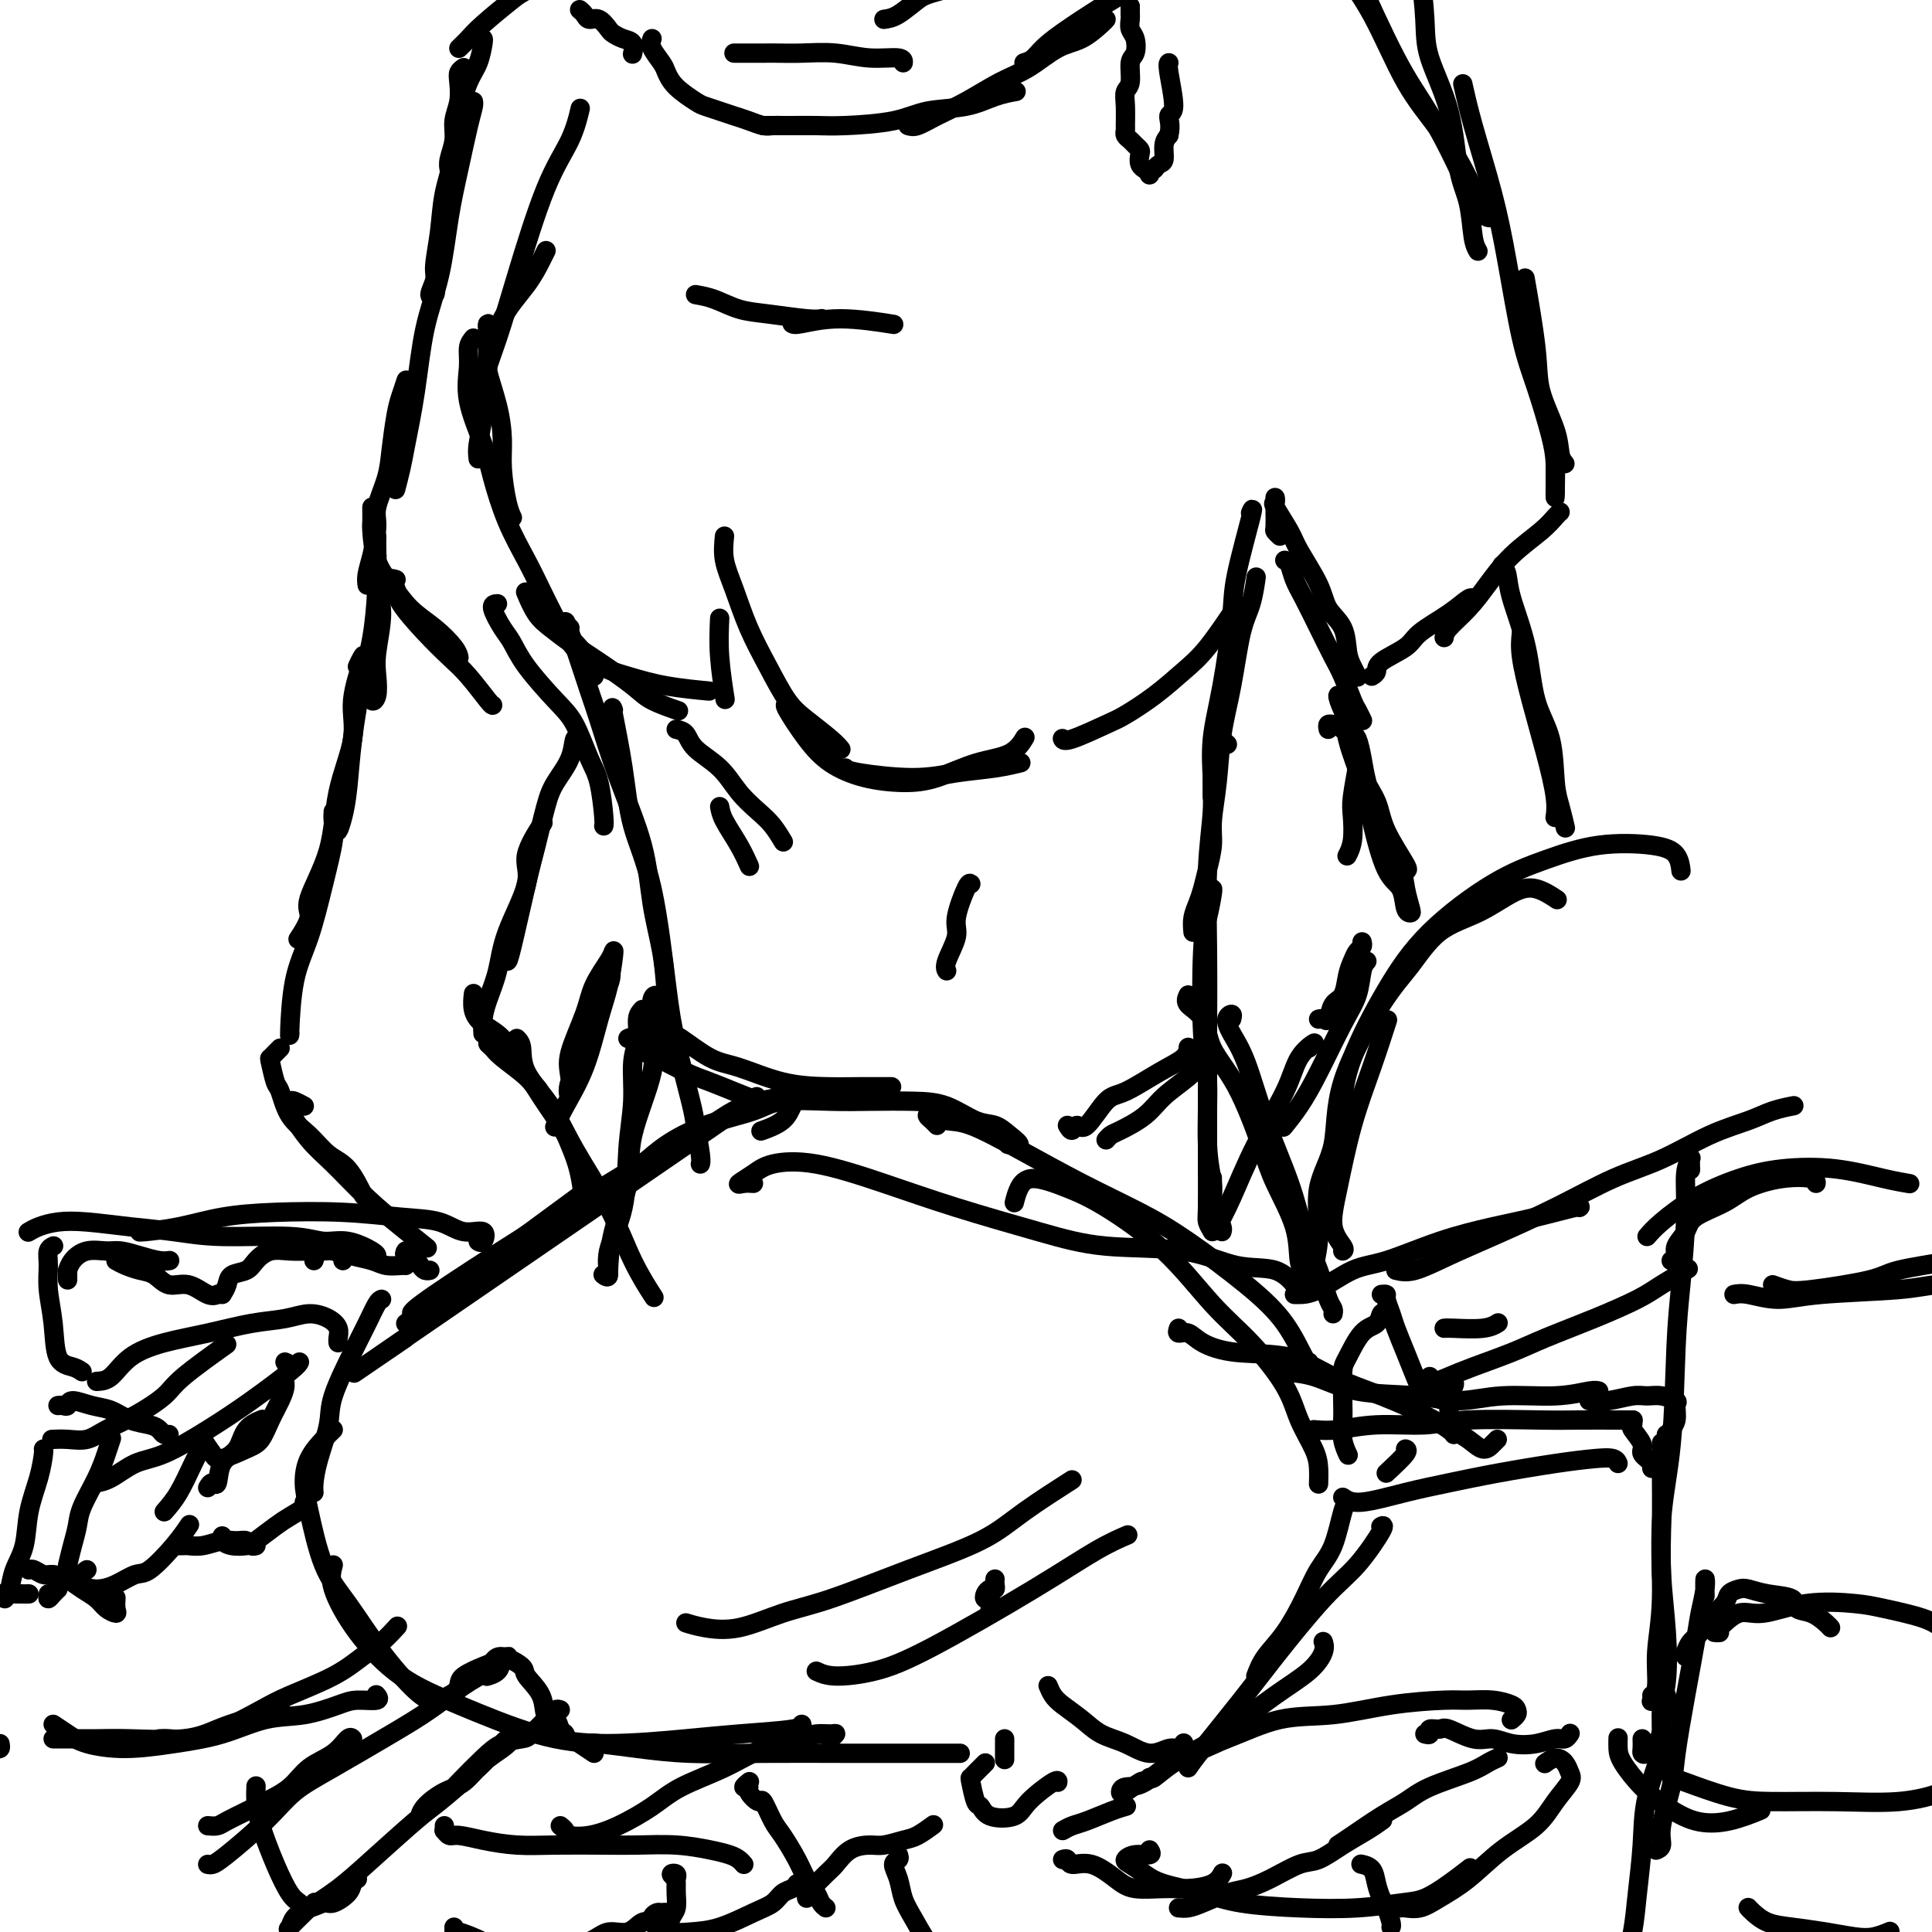 <svg viewBox='0 0 400 400' version='1.1' xmlns='http://www.w3.org/2000/svg' xmlns:xlink='http://www.w3.org/1999/xlink'><g fill='none' stroke='#000000' stroke-width='4' stroke-linecap='round' stroke-linejoin='round'><path d='M84,274c14.167,-10.417 28.333,-20.833 34,-25c5.667,-4.167 2.833,-2.083 0,0'/><path d='M84,277c-8.711,5.956 -17.422,11.911 -3,2c14.422,-9.911 51.978,-35.689 67,-46c15.022,-10.311 7.511,-5.156 0,0'/><path d='M87,271c1.321,-0.384 2.642,-0.767 1,0c-1.642,0.767 -6.247,2.686 2,-3c8.247,-5.686 29.346,-18.977 41,-26c11.654,-7.023 13.862,-7.777 16,-9c2.138,-1.223 4.206,-2.913 7,-4c2.794,-1.087 6.315,-1.570 8,-2c1.685,-0.430 1.535,-0.808 2,-1c0.465,-0.192 1.547,-0.200 2,0c0.453,0.200 0.278,0.607 0,1c-0.278,0.393 -0.660,0.771 -1,1c-0.340,0.229 -0.637,0.309 -1,1c-0.363,0.691 -0.790,1.994 -2,3c-1.210,1.006 -3.203,1.716 -4,2c-0.797,0.284 -0.399,0.142 0,0'/><path d='M126,246c0.385,-0.064 0.771,-0.128 2,-1c1.229,-0.872 3.303,-2.553 5,-4c1.697,-1.447 3.019,-2.661 5,-4c1.981,-1.339 4.623,-2.804 8,-4c3.377,-1.196 7.490,-2.125 10,-3c2.510,-0.875 3.418,-1.698 6,-2c2.582,-0.302 6.837,-0.084 10,0c3.163,0.084 5.235,0.035 8,0c2.765,-0.035 6.224,-0.056 9,0c2.776,0.056 4.869,0.191 7,1c2.131,0.809 4.301,2.294 6,3c1.699,0.706 2.928,0.634 4,1c1.072,0.366 1.988,1.170 3,2c1.012,0.830 2.118,1.685 2,2c-0.118,0.315 -1.462,0.090 -2,0c-0.538,-0.090 -0.269,-0.045 0,0'/><path d='M156,245c-0.660,-0.046 -1.321,-0.092 -2,0c-0.679,0.092 -1.378,0.323 -1,0c0.378,-0.323 1.831,-1.200 3,-2c1.169,-0.800 2.054,-1.523 4,-2c1.946,-0.477 4.952,-0.709 9,0c4.048,0.709 9.139,2.359 14,4c4.861,1.641 9.494,3.274 15,5c5.506,1.726 11.886,3.545 17,5c5.114,1.455 8.961,2.544 14,3c5.039,0.456 11.270,0.277 16,1c4.730,0.723 7.959,2.348 11,3c3.041,0.652 5.896,0.329 8,1c2.104,0.671 3.458,2.334 4,3c0.542,0.666 0.271,0.333 0,0'/><path d='M194,233c-0.297,-0.317 -0.594,-0.635 -1,-1c-0.406,-0.365 -0.923,-0.778 -1,-1c-0.077,-0.222 0.284,-0.252 1,0c0.716,0.252 1.788,0.786 3,1c1.212,0.214 2.565,0.107 5,1c2.435,0.893 5.951,2.785 10,5c4.049,2.215 8.631,4.753 13,7c4.369,2.247 8.526,4.203 12,6c3.474,1.797 6.265,3.434 10,6c3.735,2.566 8.412,6.060 12,9c3.588,2.940 6.085,5.324 8,8c1.915,2.676 3.246,5.644 4,7c0.754,1.356 0.930,1.102 1,1c0.070,-0.102 0.035,-0.051 0,0'/><path d='M210,249c0.252,-0.999 0.503,-1.998 1,-3c0.497,-1.002 1.239,-2.006 3,-2c1.761,0.006 4.541,1.022 7,2c2.459,0.978 4.599,1.919 8,4c3.401,2.081 8.065,5.303 12,9c3.935,3.697 7.142,7.868 10,11c2.858,3.132 5.368,5.226 8,8c2.632,2.774 5.385,6.229 7,9c1.615,2.771 2.093,4.859 3,7c0.907,2.141 2.243,4.337 3,6c0.757,1.663 0.935,2.794 1,4c0.065,1.206 0.019,2.487 0,3c-0.019,0.513 -0.009,0.256 0,0'/><path d='M244,275c-0.172,0.467 -0.345,0.935 0,1c0.345,0.065 1.207,-0.272 2,0c0.793,0.272 1.517,1.153 3,2c1.483,0.847 3.725,1.661 7,2c3.275,0.339 7.581,0.202 11,1c3.419,0.798 5.949,2.529 9,4c3.051,1.471 6.621,2.681 10,4c3.379,1.319 6.565,2.745 9,4c2.435,1.255 4.117,2.338 5,3c0.883,0.662 0.967,0.903 1,1c0.033,0.097 0.017,0.048 0,0'/><path d='M264,283c0.357,0.395 0.714,0.790 2,1c1.286,0.210 3.500,0.234 6,1c2.500,0.766 5.286,2.273 9,3c3.714,0.727 8.357,0.674 12,1c3.643,0.326 6.286,1.030 9,1c2.714,-0.030 5.498,-0.792 9,-1c3.502,-0.208 7.722,0.140 11,0c3.278,-0.140 5.613,-0.769 7,-1c1.387,-0.231 1.825,-0.066 2,0c0.175,0.066 0.088,0.033 0,0'/><path d='M272,296c1.467,0.121 2.933,0.243 5,0c2.067,-0.243 4.733,-0.850 8,-1c3.267,-0.150 7.133,0.156 10,0c2.867,-0.156 4.733,-0.774 9,-1c4.267,-0.226 10.933,-0.061 15,0c4.067,0.061 5.533,0.016 8,0c2.467,-0.016 5.933,-0.004 8,0c2.067,0.004 2.733,0.001 3,0c0.267,-0.001 0.133,-0.001 0,0'/><path d='M278,310c0.885,0.601 1.770,1.202 4,1c2.230,-0.202 5.804,-1.206 9,-2c3.196,-0.794 6.016,-1.376 9,-2c2.984,-0.624 6.134,-1.288 10,-2c3.866,-0.712 8.447,-1.473 12,-2c3.553,-0.527 6.076,-0.822 8,-1c1.924,-0.178 3.249,-0.240 4,0c0.751,0.240 0.929,0.783 1,1c0.071,0.217 0.036,0.109 0,0'/><path d='M79,269c-0.256,0.088 -0.512,0.176 -1,1c-0.488,0.824 -1.209,2.382 -2,4c-0.791,1.618 -1.652,3.294 -3,6c-1.348,2.706 -3.184,6.442 -4,9c-0.816,2.558 -0.611,3.940 -1,6c-0.389,2.060 -1.372,4.800 -2,7c-0.628,2.200 -0.900,3.862 -1,5c-0.100,1.138 -0.029,1.754 0,2c0.029,0.246 0.014,0.123 0,0'/><path d='M69,296c-0.540,0.516 -1.079,1.032 -2,2c-0.921,0.968 -2.223,2.389 -3,4c-0.777,1.611 -1.029,3.411 -1,5c0.029,1.589 0.339,2.968 1,6c0.661,3.032 1.673,7.716 3,11c1.327,3.284 2.969,5.167 5,8c2.031,2.833 4.452,6.615 7,10c2.548,3.385 5.225,6.373 7,8c1.775,1.627 2.650,1.893 3,2c0.350,0.107 0.175,0.053 0,0'/><path d='M69,324c-0.362,1.330 -0.725,2.660 0,5c0.725,2.340 2.537,5.689 5,9c2.463,3.311 5.576,6.583 9,9c3.424,2.417 7.158,3.979 12,6c4.842,2.021 10.794,4.500 16,6c5.206,1.500 9.668,2.020 15,2c5.332,-0.020 11.534,-0.580 16,-1c4.466,-0.420 7.197,-0.700 11,-1c3.803,-0.300 8.678,-0.619 11,-1c2.322,-0.381 2.092,-0.823 2,-1c-0.092,-0.177 -0.046,-0.088 0,0'/><path d='M122,361c0.181,-0.083 0.363,-0.166 2,0c1.637,0.166 4.730,0.580 8,1c3.270,0.420 6.716,0.845 11,1c4.284,0.155 9.405,0.042 15,0c5.595,-0.042 11.665,-0.011 17,0c5.335,0.011 9.936,0.003 14,0c4.064,-0.003 7.590,-0.001 9,0c1.410,0.001 0.705,0.000 0,0'/><path d='M243,364c0.732,0.000 1.464,0.000 4,-1c2.536,-1.000 6.875,-3.000 9,-4c2.125,-1.000 2.036,-1.000 2,-1c-0.036,0.000 -0.018,0.000 0,0'/><path d='M238,368c0.147,0.240 0.294,0.480 1,0c0.706,-0.480 1.970,-1.681 4,-3c2.030,-1.319 4.824,-2.755 7,-4c2.176,-1.245 3.732,-2.299 6,-4c2.268,-1.701 5.249,-4.050 8,-6c2.751,-1.950 5.274,-3.502 7,-5c1.726,-1.498 2.657,-2.942 3,-4c0.343,-1.058 0.098,-1.731 0,-2c-0.098,-0.269 -0.049,-0.135 0,0'/><path d='M246,366c0.505,-0.745 1.011,-1.490 3,-4c1.989,-2.510 5.462,-6.785 8,-10c2.538,-3.215 4.140,-5.369 7,-9c2.860,-3.631 6.976,-8.738 10,-12c3.024,-3.262 4.955,-4.678 7,-7c2.045,-2.322 4.204,-5.548 5,-7c0.796,-1.452 0.227,-1.129 0,-1c-0.227,0.129 -0.114,0.065 0,0'/><path d='M260,347c0.495,-1.295 0.990,-2.590 2,-4c1.010,-1.410 2.536,-2.934 4,-5c1.464,-2.066 2.865,-4.673 4,-7c1.135,-2.327 2.003,-4.375 3,-6c0.997,-1.625 2.123,-2.827 3,-5c0.877,-2.173 1.505,-5.316 2,-7c0.495,-1.684 0.856,-1.910 1,-2c0.144,-0.090 0.072,-0.045 0,0'/><path d='M287,305c1.689,-1.578 3.378,-3.156 4,-4c0.622,-0.844 0.178,-0.956 0,-1c-0.178,-0.044 -0.089,-0.022 0,0'/><path d='M329,290c1.198,0.115 2.395,0.230 4,0c1.605,-0.230 3.617,-0.807 5,-1c1.383,-0.193 2.137,-0.004 3,0c0.863,0.004 1.835,-0.178 3,0c1.165,0.178 2.523,0.717 3,1c0.477,0.283 0.071,0.310 0,1c-0.071,0.690 0.191,2.041 0,3c-0.191,0.959 -0.835,1.525 -1,2c-0.165,0.475 0.148,0.859 0,1c-0.148,0.141 -0.757,0.040 -1,0c-0.243,-0.040 -0.122,-0.020 0,0'/><path d='M338,294c0.065,0.388 0.130,0.776 0,1c-0.130,0.224 -0.456,0.285 0,1c0.456,0.715 1.695,2.083 2,3c0.305,0.917 -0.325,1.384 0,2c0.325,0.616 1.604,1.380 2,2c0.396,0.620 -0.090,1.094 0,1c0.090,-0.094 0.755,-0.756 1,-1c0.245,-0.244 0.070,-0.070 0,0c-0.070,0.070 -0.035,0.035 0,0'/><path d='M340,360c0.016,0.743 0.033,1.487 0,2c-0.033,0.513 -0.115,0.796 0,1c0.115,0.204 0.427,0.330 1,0c0.573,-0.330 1.409,-1.117 2,-2c0.591,-0.883 0.939,-1.861 1,-3c0.061,-1.139 -0.166,-2.440 0,-4c0.166,-1.560 0.724,-3.378 1,-6c0.276,-2.622 0.270,-6.048 0,-10c-0.270,-3.952 -0.804,-8.429 -1,-12c-0.196,-3.571 -0.052,-6.235 0,-10c0.052,-3.765 0.014,-8.630 0,-11c-0.014,-2.370 -0.004,-2.246 0,-3c0.004,-0.754 0.001,-2.388 0,-3c-0.001,-0.612 -0.000,-0.203 0,1c0.000,1.203 0.000,3.201 0,4c-0.000,0.799 -0.000,0.400 0,0'/><path d='M342,351c0.033,0.372 0.066,0.744 0,1c-0.066,0.256 -0.230,0.395 0,0c0.230,-0.395 0.853,-1.325 1,-3c0.147,-1.675 -0.182,-4.097 0,-7c0.182,-2.903 0.874,-6.288 1,-11c0.126,-4.712 -0.316,-10.749 0,-16c0.316,-5.251 1.390,-9.714 2,-16c0.610,-6.286 0.756,-14.395 1,-20c0.244,-5.605 0.587,-8.705 1,-13c0.413,-4.295 0.895,-9.784 1,-14c0.105,-4.216 -0.168,-7.157 0,-9c0.168,-1.843 0.777,-2.587 1,-3c0.223,-0.413 0.060,-0.496 0,0c-0.060,0.496 -0.017,1.570 0,2c0.017,0.430 0.009,0.215 0,0'/><path d='M346,261c0.478,-0.268 0.956,-0.536 1,-1c0.044,-0.464 -0.347,-1.125 0,-2c0.347,-0.875 1.430,-1.965 2,-3c0.570,-1.035 0.626,-2.016 2,-3c1.374,-0.984 4.067,-1.973 6,-3c1.933,-1.027 3.106,-2.093 5,-3c1.894,-0.907 4.508,-1.656 7,-2c2.492,-0.344 4.863,-0.285 6,0c1.137,0.285 1.039,0.796 1,1c-0.039,0.204 -0.020,0.102 0,0'/><path d='M341,256c0.694,-0.808 1.388,-1.616 3,-3c1.612,-1.384 4.142,-3.345 7,-5c2.858,-1.655 6.045,-3.004 9,-4c2.955,-0.996 5.679,-1.640 9,-2c3.321,-0.360 7.241,-0.437 11,0c3.759,0.437 7.358,1.387 10,2c2.642,0.613 4.326,0.889 5,1c0.674,0.111 0.337,0.055 0,0'/><path d='M359,268c0.746,-0.138 1.491,-0.276 3,0c1.509,0.276 3.780,0.965 6,1c2.220,0.035 4.389,-0.583 9,-1c4.611,-0.417 11.664,-0.634 16,-1c4.336,-0.366 5.956,-0.882 8,-1c2.044,-0.118 4.512,0.160 7,0c2.488,-0.160 4.997,-0.760 6,-1c1.003,-0.240 0.502,-0.120 0,0'/><path d='M367,266c1.037,0.375 2.075,0.749 3,1c0.925,0.251 1.738,0.378 5,0c3.262,-0.378 8.973,-1.260 12,-2c3.027,-0.740 3.372,-1.337 6,-2c2.628,-0.663 7.541,-1.393 11,-2c3.459,-0.607 5.463,-1.090 7,-2c1.537,-0.910 2.606,-2.245 3,-3c0.394,-0.755 0.113,-0.930 0,-1c-0.113,-0.070 -0.056,-0.035 0,0'/><path d='M335,360c0.006,-0.169 0.012,-0.338 0,0c-0.012,0.338 -0.042,1.183 0,2c0.042,0.817 0.158,1.604 1,3c0.842,1.396 2.412,3.400 4,5c1.588,1.600 3.193,2.796 5,4c1.807,1.204 3.814,2.415 6,3c2.186,0.585 4.550,0.542 7,0c2.450,-0.542 4.986,-1.583 6,-2c1.014,-0.417 0.507,-0.208 0,0'/><path d='M346,368c0.440,0.114 0.879,0.228 3,1c2.121,0.772 5.922,2.201 9,3c3.078,0.799 5.431,0.967 9,1c3.569,0.033 8.354,-0.068 13,0c4.646,0.068 9.152,0.307 13,0c3.848,-0.307 7.036,-1.160 9,-2c1.964,-0.840 2.704,-1.669 3,-2c0.296,-0.331 0.148,-0.166 0,0'/><path d='M12,291c0.314,-0.037 0.628,-0.075 1,0c0.372,0.075 0.801,0.261 1,0c0.199,-0.261 0.168,-0.971 1,-1c0.832,-0.029 2.527,0.622 4,1c1.473,0.378 2.723,0.483 4,1c1.277,0.517 2.580,1.445 4,2c1.420,0.555 2.955,0.737 4,1c1.045,0.263 1.600,0.607 2,1c0.400,0.393 0.646,0.837 1,1c0.354,0.163 0.815,0.047 1,0c0.185,-0.047 0.092,-0.023 0,0'/><path d='M11,298c-0.241,0.012 -0.482,0.023 0,0c0.482,-0.023 1.687,-0.082 3,0c1.313,0.082 2.733,0.304 4,0c1.267,-0.304 2.379,-1.133 4,-2c1.621,-0.867 3.749,-1.771 6,-3c2.251,-1.229 4.624,-2.783 6,-4c1.376,-1.217 1.755,-2.097 4,-4c2.245,-1.903 6.356,-4.829 8,-6c1.644,-1.171 0.822,-0.585 0,0'/><path d='M20,286c0.970,-0.048 1.941,-0.097 3,-1c1.059,-0.903 2.208,-2.661 4,-4c1.792,-1.339 4.229,-2.258 7,-3c2.771,-0.742 5.876,-1.307 9,-2c3.124,-0.693 6.266,-1.515 9,-2c2.734,-0.485 5.058,-0.635 7,-1c1.942,-0.365 3.501,-0.945 5,-1c1.499,-0.055 2.938,0.416 4,1c1.062,0.584 1.749,1.280 2,2c0.251,0.720 0.068,1.463 0,2c-0.068,0.537 -0.019,0.868 0,1c0.019,0.132 0.010,0.066 0,0'/><path d='M59,282c0.541,0.239 1.081,0.478 1,1c-0.081,0.522 -0.784,1.327 -1,2c-0.216,0.673 0.055,1.215 0,2c-0.055,0.785 -0.435,1.812 -1,3c-0.565,1.188 -1.316,2.538 -2,4c-0.684,1.462 -1.301,3.037 -2,4c-0.699,0.963 -1.480,1.316 -3,2c-1.520,0.684 -3.780,1.700 -5,2c-1.220,0.300 -1.399,-0.115 -2,-1c-0.601,-0.885 -1.623,-2.238 -2,-3c-0.377,-0.762 -0.108,-0.932 0,-1c0.108,-0.068 0.054,-0.034 0,0'/><path d='M62,282c-0.150,0.310 -0.300,0.620 -2,2c-1.700,1.380 -4.951,3.830 -8,6c-3.049,2.170 -5.896,4.060 -9,6c-3.104,1.940 -6.464,3.932 -9,5c-2.536,1.068 -4.247,1.214 -6,2c-1.753,0.786 -3.549,2.212 -5,3c-1.451,0.788 -2.557,0.940 -3,1c-0.443,0.060 -0.221,0.030 0,0'/><path d='M17,284c-0.528,-0.361 -1.055,-0.722 -2,-1c-0.945,-0.278 -2.307,-0.473 -3,-2c-0.693,-1.527 -0.718,-4.385 -1,-7c-0.282,-2.615 -0.822,-4.988 -1,-7c-0.178,-2.012 0.005,-3.663 0,-5c-0.005,-1.337 -0.197,-2.358 0,-3c0.197,-0.642 0.784,-0.904 1,-1c0.216,-0.096 0.062,-0.028 0,0c-0.062,0.028 -0.031,0.014 0,0'/><path d='M14,265c-0.004,-0.298 -0.007,-0.595 0,-1c0.007,-0.405 0.025,-0.917 0,-1c-0.025,-0.083 -0.093,0.264 0,0c0.093,-0.264 0.348,-1.140 1,-2c0.652,-0.860 1.701,-1.705 3,-2c1.299,-0.295 2.849,-0.041 4,0c1.151,0.041 1.902,-0.133 3,0c1.098,0.133 2.542,0.572 4,1c1.458,0.428 2.931,0.846 4,1c1.069,0.154 1.734,0.044 2,0c0.266,-0.044 0.133,-0.022 0,0'/><path d='M24,261c0.579,0.322 1.158,0.645 2,1c0.842,0.355 1.948,0.744 3,1c1.052,0.256 2.051,0.380 3,1c0.949,0.620 1.848,1.735 3,2c1.152,0.265 2.556,-0.321 4,0c1.444,0.321 2.927,1.548 4,2c1.073,0.452 1.735,0.129 2,0c0.265,-0.129 0.132,-0.065 0,0'/><path d='M46,268c0.389,-0.637 0.778,-1.274 1,-2c0.222,-0.726 0.278,-1.539 1,-2c0.722,-0.461 2.111,-0.568 3,-1c0.889,-0.432 1.278,-1.187 2,-2c0.722,-0.813 1.779,-1.683 3,-2c1.221,-0.317 2.608,-0.082 4,0c1.392,0.082 2.790,0.012 4,0c1.210,-0.012 2.233,0.036 3,0c0.767,-0.036 1.278,-0.154 2,0c0.722,0.154 1.656,0.580 2,1c0.344,0.420 0.098,0.834 0,1c-0.098,0.166 -0.049,0.083 0,0'/><path d='M65,261c0.125,-0.338 0.250,-0.676 0,-1c-0.250,-0.324 -0.876,-0.634 -1,-1c-0.124,-0.366 0.253,-0.789 1,-1c0.747,-0.211 1.865,-0.210 3,0c1.135,0.210 2.286,0.631 3,1c0.714,0.369 0.990,0.687 2,1c1.010,0.313 2.754,0.620 4,1c1.246,0.380 1.994,0.834 3,1c1.006,0.166 2.271,0.045 3,0c0.729,-0.045 0.923,-0.013 1,0c0.077,0.013 0.039,0.006 0,0'/><path d='M84,259c-0.202,0.332 -0.404,0.663 0,1c0.404,0.337 1.415,0.679 2,1c0.585,0.321 0.744,0.622 1,1c0.256,0.378 0.607,0.832 1,1c0.393,0.168 0.826,0.048 1,0c0.174,-0.048 0.087,-0.024 0,0'/><path d='M6,325c0.017,-0.008 0.034,-0.017 0,0c-0.034,0.017 -0.119,0.059 0,0c0.119,-0.059 0.443,-0.220 1,0c0.557,0.220 1.346,0.821 2,1c0.654,0.179 1.172,-0.065 2,0c0.828,0.065 1.967,0.438 3,1c1.033,0.562 1.962,1.312 3,2c1.038,0.688 2.187,1.315 3,2c0.813,0.685 1.290,1.427 2,2c0.710,0.573 1.654,0.978 2,1c0.346,0.022 0.093,-0.340 0,-1c-0.093,-0.660 -0.027,-1.617 0,-2c0.027,-0.383 0.013,-0.191 0,0'/><path d='M18,325c-0.357,0.230 -0.713,0.460 -1,1c-0.287,0.540 -0.504,1.388 0,2c0.504,0.612 1.731,0.986 3,1c1.269,0.014 2.582,-0.333 4,-1c1.418,-0.667 2.941,-1.654 4,-2c1.059,-0.346 1.655,-0.052 3,-1c1.345,-0.948 3.439,-3.140 5,-5c1.561,-1.860 2.589,-3.389 3,-4c0.411,-0.611 0.206,-0.306 0,0'/><path d='M37,320c0.373,0.008 0.747,0.017 1,0c0.253,-0.017 0.386,-0.058 1,0c0.614,0.058 1.708,0.215 3,0c1.292,-0.215 2.781,-0.804 4,-1c1.219,-0.196 2.169,-0.000 3,0c0.831,0.000 1.542,-0.196 2,0c0.458,0.196 0.662,0.783 1,1c0.338,0.217 0.811,0.062 1,0c0.189,-0.062 0.095,-0.031 0,0'/><path d='M46,318c-0.144,0.312 -0.289,0.624 0,1c0.289,0.376 1.010,0.817 2,1c0.990,0.183 2.248,0.109 3,0c0.752,-0.109 0.996,-0.254 2,-1c1.004,-0.746 2.766,-2.095 4,-3c1.234,-0.905 1.939,-1.366 3,-2c1.061,-0.634 2.478,-1.440 3,-2c0.522,-0.560 0.149,-0.874 0,-1c-0.149,-0.126 -0.075,-0.063 0,0'/><path d='M6,255c-0.139,0.085 -0.277,0.169 0,0c0.277,-0.169 0.970,-0.593 2,-1c1.030,-0.407 2.399,-0.799 4,-1c1.601,-0.201 3.435,-0.213 6,0c2.565,0.213 5.861,0.650 9,1c3.139,0.350 6.119,0.614 9,1c2.881,0.386 5.662,0.895 10,1c4.338,0.105 10.234,-0.192 14,0c3.766,0.192 5.401,0.875 7,1c1.599,0.125 3.160,-0.307 5,0c1.840,0.307 3.957,1.352 5,2c1.043,0.648 1.012,0.899 1,1c-0.012,0.101 -0.006,0.050 0,0'/><path d='M29,255c-0.162,0.060 -0.324,0.120 1,0c1.324,-0.120 4.133,-0.421 7,-1c2.867,-0.579 5.792,-1.436 9,-2c3.208,-0.564 6.699,-0.837 11,-1c4.301,-0.163 9.412,-0.218 14,0c4.588,0.218 8.652,0.707 12,1c3.348,0.293 5.979,0.390 8,1c2.021,0.610 3.431,1.732 5,2c1.569,0.268 3.297,-0.320 4,0c0.703,0.320 0.382,1.548 0,2c-0.382,0.452 -0.823,0.129 -1,0c-0.177,-0.129 -0.088,-0.065 0,0'/><path d='M0,361c0.083,0.423 0.167,0.845 0,1c-0.167,0.155 -0.583,0.042 -1,0c-0.417,-0.042 -0.833,-0.012 -1,0c-0.167,0.012 -0.083,0.006 0,0'/><path d='M11,360c0.198,0.001 0.397,0.002 1,0c0.603,-0.002 1.612,-0.006 3,0c1.388,0.006 3.157,0.023 5,0c1.843,-0.023 3.761,-0.086 7,0c3.239,0.086 7.800,0.321 11,0c3.200,-0.321 5.040,-1.196 7,-2c1.960,-0.804 4.041,-1.535 6,-2c1.959,-0.465 3.797,-0.664 5,-1c1.203,-0.336 1.772,-0.810 2,-1c0.228,-0.190 0.114,-0.095 0,0'/><path d='M11,357c0.994,0.655 1.988,1.309 3,2c1.012,0.691 2.043,1.418 4,2c1.957,0.582 4.842,1.019 8,1c3.158,-0.019 6.589,-0.495 10,-1c3.411,-0.505 6.802,-1.039 10,-2c3.198,-0.961 6.203,-2.347 9,-3c2.797,-0.653 5.387,-0.571 8,-1c2.613,-0.429 5.250,-1.369 7,-2c1.750,-0.631 2.613,-0.953 4,-1c1.387,-0.047 3.296,0.180 4,0c0.704,-0.180 0.201,-0.766 0,-1c-0.201,-0.234 -0.101,-0.117 0,0'/><path d='M33,360c0.548,-0.033 1.097,-0.066 2,0c0.903,0.066 2.162,0.230 4,0c1.838,-0.230 4.256,-0.855 7,-2c2.744,-1.145 5.815,-2.809 8,-4c2.185,-1.191 3.482,-1.910 6,-3c2.518,-1.090 6.255,-2.552 9,-4c2.745,-1.448 4.499,-2.883 6,-4c1.501,-1.117 2.750,-1.916 4,-3c1.250,-1.084 2.500,-2.453 3,-3c0.500,-0.547 0.250,-0.274 0,0'/><path d='M6,330c-0.463,0.009 -0.925,0.018 -2,0c-1.075,-0.018 -2.762,-0.062 -4,0c-1.238,0.062 -2.028,0.231 -3,0c-0.972,-0.231 -2.127,-0.860 -3,-1c-0.873,-0.140 -1.463,0.211 -2,0c-0.537,-0.211 -1.020,-0.984 -1,-1c0.020,-0.016 0.544,0.727 1,1c0.456,0.273 0.845,0.078 1,0c0.155,-0.078 0.078,-0.039 0,0'/><path d='M1,331c0.366,-0.500 0.731,-0.999 1,-2c0.269,-1.001 0.440,-2.503 1,-4c0.560,-1.497 1.509,-2.990 2,-5c0.491,-2.010 0.524,-4.539 1,-7c0.476,-2.461 1.396,-4.856 2,-7c0.604,-2.144 0.893,-4.039 1,-5c0.107,-0.961 0.030,-0.989 0,-1c-0.030,-0.011 -0.015,-0.006 0,0'/><path d='M10,330c-0.083,0.506 -0.167,1.012 0,1c0.167,-0.012 0.583,-0.542 1,-1c0.417,-0.458 0.833,-0.845 1,-1c0.167,-0.155 0.083,-0.077 0,0'/><path d='M14,324c0.319,-1.319 0.638,-2.639 1,-4c0.362,-1.361 0.766,-2.764 1,-4c0.234,-1.236 0.297,-2.303 1,-4c0.703,-1.697 2.044,-4.022 3,-6c0.956,-1.978 1.527,-3.610 2,-5c0.473,-1.390 0.850,-2.540 1,-3c0.150,-0.460 0.075,-0.230 0,0'/><path d='M34,313c0.988,-1.131 1.976,-2.262 3,-4c1.024,-1.738 2.083,-4.083 3,-6c0.917,-1.917 1.690,-3.405 2,-4c0.310,-0.595 0.155,-0.298 0,0'/><path d='M43,308c0.318,-0.527 0.636,-1.054 1,-1c0.364,0.054 0.774,0.690 1,0c0.226,-0.690 0.268,-2.707 1,-4c0.732,-1.293 2.155,-1.862 3,-3c0.845,-1.138 1.112,-2.845 2,-4c0.888,-1.155 2.397,-1.759 3,-2c0.603,-0.241 0.302,-0.121 0,0'/><path d='M299,275c0.256,-0.030 0.512,-0.060 2,0c1.488,0.060 4.208,0.208 6,0c1.792,-0.208 2.655,-0.774 3,-1c0.345,-0.226 0.173,-0.113 0,0'/><path d='M278,259c0.239,-0.128 0.479,-0.255 0,-1c-0.479,-0.745 -1.676,-2.106 -2,-4c-0.324,-1.894 0.225,-4.320 1,-8c0.775,-3.680 1.775,-8.615 3,-13c1.225,-4.385 2.676,-8.219 4,-12c1.324,-3.781 2.521,-7.509 3,-9c0.479,-1.491 0.239,-0.746 0,0'/><path d='M273,266c0.150,-0.342 0.300,-0.683 0,-1c-0.300,-0.317 -1.050,-0.609 -1,-2c0.050,-1.391 0.900,-3.879 1,-7c0.100,-3.121 -0.551,-6.873 0,-10c0.551,-3.127 2.304,-5.628 3,-9c0.696,-3.372 0.337,-7.615 2,-13c1.663,-5.385 5.350,-11.912 8,-16c2.650,-4.088 4.262,-5.738 6,-8c1.738,-2.262 3.601,-5.134 6,-7c2.399,-1.866 5.333,-2.724 8,-4c2.667,-1.276 5.065,-2.971 7,-4c1.935,-1.029 3.406,-1.392 5,-1c1.594,0.392 3.313,1.541 4,2c0.687,0.459 0.344,0.230 0,0'/><path d='M278,231c-0.064,-0.595 -0.128,-1.191 0,-3c0.128,-1.809 0.448,-4.833 2,-9c1.552,-4.167 4.335,-9.478 7,-14c2.665,-4.522 5.213,-8.257 9,-12c3.787,-3.743 8.815,-7.496 13,-10c4.185,-2.504 7.528,-3.760 11,-5c3.472,-1.240 7.074,-2.465 11,-3c3.926,-0.535 8.176,-0.381 11,0c2.824,0.381 4.222,0.987 5,2c0.778,1.013 0.937,2.432 1,3c0.063,0.568 0.032,0.284 0,0'/><path d='M268,268c0.144,0.001 0.288,0.002 1,0c0.712,-0.002 1.994,-0.007 4,-1c2.006,-0.993 4.738,-2.976 7,-4c2.262,-1.024 4.053,-1.091 7,-2c2.947,-0.909 7.049,-2.660 11,-4c3.951,-1.340 7.752,-2.268 11,-3c3.248,-0.732 5.943,-1.268 9,-2c3.057,-0.732 6.477,-1.659 8,-2c1.523,-0.341 1.149,-0.098 1,0c-0.149,0.098 -0.075,0.049 0,0'/><path d='M289,263c1.087,0.256 2.174,0.511 4,0c1.826,-0.511 4.392,-1.790 7,-3c2.608,-1.210 5.258,-2.351 9,-4c3.742,-1.649 8.576,-3.807 13,-6c4.424,-2.193 8.436,-4.422 12,-6c3.564,-1.578 6.679,-2.503 10,-4c3.321,-1.497 6.848,-3.564 10,-5c3.152,-1.436 5.927,-2.241 8,-3c2.073,-0.759 3.443,-1.474 5,-2c1.557,-0.526 3.302,-0.865 4,-1c0.698,-0.135 0.349,-0.068 0,0'/><path d='M286,268c0.448,-0.038 0.896,-0.076 1,0c0.104,0.076 -0.137,0.268 0,1c0.137,0.732 0.653,2.006 1,3c0.347,0.994 0.524,1.710 1,3c0.476,1.290 1.252,3.155 2,5c0.748,1.845 1.468,3.671 2,5c0.532,1.329 0.874,2.160 2,3c1.126,0.840 3.034,1.688 4,2c0.966,0.312 0.990,0.089 1,0c0.010,-0.089 0.005,-0.045 0,0'/><path d='M296,285c0.180,0.495 0.360,0.990 1,1c0.640,0.010 1.738,-0.464 3,-1c1.262,-0.536 2.686,-1.133 5,-2c2.314,-0.867 5.516,-2.002 8,-3c2.484,-0.998 4.250,-1.858 7,-3c2.750,-1.142 6.486,-2.566 10,-4c3.514,-1.434 6.808,-2.879 9,-4c2.192,-1.121 3.282,-1.917 5,-3c1.718,-1.083 4.062,-2.452 5,-3c0.938,-0.548 0.469,-0.274 0,0'/><path d='M301,286c0.114,0.274 0.228,0.549 0,1c-0.228,0.451 -0.799,1.079 -1,2c-0.201,0.921 -0.034,2.136 0,3c0.034,0.864 -0.065,1.378 0,2c0.065,0.622 0.294,1.354 1,2c0.706,0.646 1.888,1.206 3,2c1.112,0.794 2.154,1.821 3,2c0.846,0.179 1.497,-0.490 2,-1c0.503,-0.510 0.858,-0.860 1,-1c0.142,-0.140 0.071,-0.070 0,0'/><path d='M287,272c-0.378,-0.203 -0.756,-0.406 -1,0c-0.244,0.406 -0.353,1.421 -1,2c-0.647,0.579 -1.833,0.724 -3,2c-1.167,1.276 -2.314,3.685 -3,5c-0.686,1.315 -0.912,1.537 -1,3c-0.088,1.463 -0.037,4.168 0,6c0.037,1.832 0.062,2.790 0,4c-0.062,1.210 -0.209,2.672 0,4c0.209,1.328 0.774,2.522 1,3c0.226,0.478 0.113,0.239 0,0'/><path d='M102,70c0.113,-0.346 0.226,-0.691 0,-1c-0.226,-0.309 -0.792,-0.581 -1,-1c-0.208,-0.419 -0.057,-0.986 0,-1c0.057,-0.014 0.022,0.524 0,1c-0.022,0.476 -0.030,0.888 0,2c0.030,1.112 0.098,2.923 0,4c-0.098,1.077 -0.363,1.418 0,3c0.363,1.582 1.355,4.403 2,7c0.645,2.597 0.944,4.969 1,7c0.056,2.031 -0.129,3.720 0,6c0.129,2.280 0.573,5.152 1,7c0.427,1.848 0.836,2.671 1,3c0.164,0.329 0.082,0.165 0,0'/><path d='M98,70c-0.444,0.543 -0.888,1.085 -1,2c-0.112,0.915 0.107,2.202 0,4c-0.107,1.798 -0.542,4.107 0,7c0.542,2.893 2.059,6.369 3,9c0.941,2.631 1.305,4.419 2,7c0.695,2.581 1.722,5.957 3,9c1.278,3.043 2.808,5.752 4,8c1.192,2.248 2.045,4.036 3,6c0.955,1.964 2.011,4.106 3,6c0.989,1.894 1.911,3.541 3,5c1.089,1.459 2.343,2.731 3,4c0.657,1.269 0.715,2.534 1,3c0.285,0.466 0.796,0.133 1,0c0.204,-0.133 0.102,-0.067 0,0'/><path d='M109,123c-0.159,-0.380 -0.317,-0.760 0,0c0.317,0.760 1.110,2.661 2,4c0.890,1.339 1.877,2.116 3,3c1.123,0.884 2.383,1.877 4,3c1.617,1.123 3.593,2.378 6,4c2.407,1.622 5.247,3.611 7,5c1.753,1.389 2.418,2.176 4,3c1.582,0.824 4.080,1.683 5,2c0.920,0.317 0.263,0.090 0,0c-0.263,-0.090 -0.131,-0.045 0,0'/><path d='M118,130c-0.278,-0.118 -0.555,-0.236 -1,0c-0.445,0.236 -1.057,0.826 -1,1c0.057,0.174 0.784,-0.069 2,1c1.216,1.069 2.923,3.449 5,5c2.077,1.551 4.526,2.271 7,3c2.474,0.729 4.974,1.465 8,2c3.026,0.535 6.579,0.867 8,1c1.421,0.133 0.711,0.066 0,0'/><path d='M220,153c-0.036,-0.081 -0.073,-0.162 0,0c0.073,0.162 0.255,0.567 2,0c1.745,-0.567 5.052,-2.108 7,-3c1.948,-0.892 2.537,-1.137 4,-2c1.463,-0.863 3.801,-2.345 6,-4c2.199,-1.655 4.260,-3.485 6,-5c1.740,-1.515 3.161,-2.716 5,-5c1.839,-2.284 4.097,-5.653 5,-7c0.903,-1.347 0.452,-0.674 0,0'/><path d='M99,95c-0.098,-0.823 -0.196,-1.646 0,-3c0.196,-1.354 0.686,-3.237 1,-6c0.314,-2.763 0.452,-6.404 1,-10c0.548,-3.596 1.506,-7.146 3,-10c1.494,-2.854 3.524,-5.012 5,-7c1.476,-1.988 2.397,-3.804 3,-5c0.603,-1.196 0.886,-1.770 1,-2c0.114,-0.230 0.057,-0.115 0,0'/><path d='M100,83c-0.257,-0.938 -0.515,-1.876 0,-4c0.515,-2.124 1.802,-5.435 3,-9c1.198,-3.565 2.307,-7.383 4,-13c1.693,-5.617 3.969,-13.031 6,-18c2.031,-4.969 3.816,-7.492 5,-10c1.184,-2.508 1.767,-5.002 2,-6c0.233,-0.998 0.117,-0.499 0,0'/><path d='M103,125c-0.602,0.033 -1.203,0.067 -1,1c0.203,0.933 1.212,2.767 2,4c0.788,1.233 1.355,1.866 2,3c0.645,1.134 1.366,2.767 3,5c1.634,2.233 4.179,5.064 6,7c1.821,1.936 2.919,2.978 4,5c1.081,2.022 2.146,5.025 3,7c0.854,1.975 1.497,2.921 2,5c0.503,2.079 0.866,5.290 1,7c0.134,1.710 0.038,1.917 0,2c-0.038,0.083 -0.019,0.041 0,0'/><path d='M117,129c0.008,-0.404 0.016,-0.809 1,2c0.984,2.809 2.945,8.831 4,12c1.055,3.169 1.204,3.486 2,6c0.796,2.514 2.241,7.226 4,12c1.759,4.774 3.834,9.610 5,14c1.166,4.390 1.423,8.334 2,12c0.577,3.666 1.474,7.055 2,10c0.526,2.945 0.680,5.447 1,9c0.320,3.553 0.806,8.158 1,10c0.194,1.842 0.097,0.921 0,0'/><path d='M127,147c-0.193,-0.526 -0.385,-1.053 0,1c0.385,2.053 1.348,6.684 2,11c0.652,4.316 0.994,8.315 2,12c1.006,3.685 2.675,7.056 4,13c1.325,5.944 2.306,14.461 3,20c0.694,5.539 1.100,8.101 2,12c0.900,3.899 2.294,9.136 3,12c0.706,2.864 0.725,3.355 1,5c0.275,1.645 0.805,4.443 1,6c0.195,1.557 0.056,1.873 0,2c-0.056,0.127 -0.028,0.063 0,0'/><path d='M251,250c0.000,-0.679 0.000,-1.357 0,-2c0.000,-0.643 0.000,-1.250 0,-2c-0.000,-0.750 0.000,-1.643 0,-2c0.000,-0.357 0.000,-0.179 0,0'/><path d='M253,255c0.081,-0.265 0.161,-0.531 0,-1c-0.161,-0.469 -0.564,-1.142 -1,-2c-0.436,-0.858 -0.905,-1.901 -1,-3c-0.095,-1.099 0.184,-2.254 0,-4c-0.184,-1.746 -0.831,-4.082 -1,-8c-0.169,-3.918 0.141,-9.418 0,-13c-0.141,-3.582 -0.731,-5.247 -1,-10c-0.269,-4.753 -0.216,-12.594 0,-17c0.216,-4.406 0.594,-5.377 1,-7c0.406,-1.623 0.840,-3.899 1,-5c0.160,-1.101 0.046,-1.029 0,-1c-0.046,0.029 -0.023,0.014 0,0'/><path d='M251,255c-0.423,-0.724 -0.845,-1.448 -1,-2c-0.155,-0.552 -0.041,-0.933 0,-3c0.041,-2.067 0.010,-5.822 0,-9c-0.010,-3.178 0.001,-5.780 0,-10c-0.001,-4.220 -0.015,-10.058 0,-16c0.015,-5.942 0.059,-11.987 0,-18c-0.059,-6.013 -0.222,-11.993 0,-17c0.222,-5.007 0.829,-9.041 1,-12c0.171,-2.959 -0.094,-4.842 0,-7c0.094,-2.158 0.547,-4.592 1,-6c0.453,-1.408 0.905,-1.790 1,-2c0.095,-0.210 -0.167,-0.249 0,0c0.167,0.249 0.762,0.785 1,1c0.238,0.215 0.119,0.107 0,0'/><path d='M246,206c-0.310,0.645 -0.620,1.290 0,2c0.620,0.710 2.170,1.484 3,3c0.830,1.516 0.941,3.775 2,6c1.059,2.225 3.067,4.417 5,8c1.933,3.583 3.790,8.558 5,12c1.210,3.442 1.774,5.350 3,8c1.226,2.650 3.113,6.042 4,9c0.887,2.958 0.774,5.484 1,7c0.226,1.516 0.792,2.024 1,3c0.208,0.976 0.060,2.422 0,3c-0.060,0.578 -0.030,0.289 0,0'/><path d='M255,211c0.125,-0.474 0.251,-0.948 0,-1c-0.251,-0.052 -0.878,0.317 -1,1c-0.122,0.683 0.259,1.681 1,3c0.741,1.319 1.840,2.959 3,6c1.160,3.041 2.380,7.483 4,12c1.620,4.517 3.639,9.108 5,13c1.361,3.892 2.063,7.085 3,10c0.937,2.915 2.107,5.552 3,8c0.893,2.448 1.507,4.708 2,6c0.493,1.292 0.863,1.617 1,2c0.137,0.383 0.039,0.824 0,1c-0.039,0.176 -0.020,0.088 0,0'/><path d='M133,209c-0.455,0.495 -0.910,0.990 -1,2c-0.090,1.010 0.185,2.535 0,4c-0.185,1.465 -0.832,2.869 -1,5c-0.168,2.131 0.142,4.989 0,8c-0.142,3.011 -0.735,6.176 -1,10c-0.265,3.824 -0.201,8.306 -1,12c-0.799,3.694 -2.462,6.598 -3,9c-0.538,2.402 0.047,4.300 0,5c-0.047,0.700 -0.728,0.200 -1,0c-0.272,-0.200 -0.136,-0.100 0,0'/><path d='M133,214c0.886,-0.861 1.772,-1.722 2,-3c0.228,-1.278 -0.202,-2.974 0,-4c0.202,-1.026 1.038,-1.381 1,0c-0.038,1.381 -0.949,4.497 -1,7c-0.051,2.503 0.757,4.392 0,8c-0.757,3.608 -3.078,8.935 -4,13c-0.922,4.065 -0.443,6.868 -1,10c-0.557,3.132 -2.149,6.592 -3,10c-0.851,3.408 -0.960,6.764 -1,8c-0.040,1.236 -0.011,0.353 0,0c0.011,-0.353 0.006,-0.177 0,0'/><path d='M247,193c-0.089,-0.996 -0.177,-1.991 0,-3c0.177,-1.009 0.621,-2.031 1,-3c0.379,-0.969 0.693,-1.886 1,-3c0.307,-1.114 0.606,-2.426 1,-4c0.394,-1.574 0.882,-3.409 1,-5c0.118,-1.591 -0.134,-2.939 0,-5c0.134,-2.061 0.655,-4.835 1,-8c0.345,-3.165 0.513,-6.719 1,-10c0.487,-3.281 1.294,-6.288 2,-10c0.706,-3.712 1.313,-8.129 2,-11c0.687,-2.871 1.454,-4.196 2,-6c0.546,-1.804 0.870,-4.087 1,-5c0.130,-0.913 0.065,-0.457 0,0'/><path d='M251,165c-0.012,-0.263 -0.024,-0.527 0,-1c0.024,-0.473 0.084,-1.157 0,-3c-0.084,-1.843 -0.313,-4.846 0,-8c0.313,-3.154 1.166,-6.459 2,-11c0.834,-4.541 1.649,-10.316 2,-14c0.351,-3.684 0.238,-5.276 1,-9c0.762,-3.724 2.397,-9.580 3,-12c0.603,-2.420 0.172,-1.406 0,-1c-0.172,0.406 -0.086,0.203 0,0'/><path d='M144,61c1.248,0.218 2.496,0.437 4,1c1.504,0.563 3.265,1.471 5,2c1.735,0.529 3.444,0.678 6,1c2.556,0.322 5.957,0.818 8,1c2.043,0.182 2.726,0.052 3,0c0.274,-0.052 0.137,-0.026 0,0'/><path d='M164,67c0.238,0.143 0.476,0.286 2,0c1.524,-0.286 4.333,-1.000 8,-1c3.667,0.000 8.190,0.714 10,1c1.810,0.286 0.905,0.143 0,0'/><path d='M130,215c0.391,-0.187 0.781,-0.373 1,0c0.219,0.373 0.265,1.307 1,2c0.735,0.693 2.159,1.146 4,2c1.841,0.854 4.098,2.110 6,3c1.902,0.890 3.448,1.414 5,2c1.552,0.586 3.110,1.235 5,2c1.890,0.765 4.111,1.647 5,2c0.889,0.353 0.444,0.176 0,0'/><path d='M140,215c-0.132,-0.415 -0.263,-0.829 1,0c1.263,0.829 3.921,2.902 6,4c2.079,1.098 3.581,1.223 6,2c2.419,0.777 5.756,2.208 9,3c3.244,0.792 6.395,0.944 9,1c2.605,0.056 4.663,0.015 7,0c2.337,-0.015 4.953,-0.004 6,0c1.047,0.004 0.523,0.002 0,0'/><path d='M221,233c0.343,0.574 0.686,1.148 1,1c0.314,-0.148 0.599,-1.019 1,-1c0.401,0.019 0.916,0.928 2,0c1.084,-0.928 2.735,-3.692 4,-5c1.265,-1.308 2.143,-1.160 4,-2c1.857,-0.840 4.694,-2.668 7,-4c2.306,-1.332 4.082,-2.166 5,-3c0.918,-0.834 0.976,-1.667 1,-2c0.024,-0.333 0.012,-0.167 0,0'/><path d='M229,236c0.325,-0.375 0.649,-0.750 1,-1c0.351,-0.250 0.728,-0.376 2,-1c1.272,-0.624 3.437,-1.747 5,-3c1.563,-1.253 2.522,-2.635 4,-4c1.478,-1.365 3.475,-2.714 5,-4c1.525,-1.286 2.579,-2.510 3,-3c0.421,-0.490 0.211,-0.245 0,0'/><path d='M265,111c-0.423,-0.394 -0.845,-0.787 -1,-1c-0.155,-0.213 -0.042,-0.244 0,-1c0.042,-0.756 0.012,-2.237 0,-3c-0.012,-0.763 -0.006,-0.808 0,-1c0.006,-0.192 0.012,-0.533 0,-1c-0.012,-0.467 -0.042,-1.062 0,-1c0.042,0.062 0.154,0.781 0,1c-0.154,0.219 -0.576,-0.062 0,1c0.576,1.062 2.151,3.469 3,5c0.849,1.531 0.973,2.188 2,4c1.027,1.812 2.957,4.778 4,7c1.043,2.222 1.197,3.699 2,5c0.803,1.301 2.254,2.426 3,4c0.746,1.574 0.788,3.597 1,5c0.212,1.403 0.596,2.185 1,3c0.404,0.815 0.830,1.661 1,2c0.170,0.339 0.085,0.169 0,0'/><path d='M266,116c0.351,0.167 0.703,0.334 1,1c0.297,0.666 0.541,1.831 1,3c0.459,1.169 1.135,2.341 2,4c0.865,1.659 1.919,3.805 3,6c1.081,2.195 2.188,4.438 3,6c0.812,1.562 1.328,2.443 2,4c0.672,1.557 1.500,3.788 2,5c0.500,1.212 0.673,1.403 1,2c0.327,0.597 0.808,1.599 1,2c0.192,0.401 0.096,0.200 0,0'/><path d='M284,140c0.448,-0.270 0.895,-0.540 1,-1c0.105,-0.460 -0.133,-1.112 1,-2c1.133,-0.888 3.638,-2.014 5,-3c1.362,-0.986 1.580,-1.833 3,-3c1.420,-1.167 4.040,-2.653 6,-4c1.960,-1.347 3.258,-2.555 4,-3c0.742,-0.445 0.926,-0.127 1,0c0.074,0.127 0.037,0.064 0,0'/><path d='M299,132c0.062,-0.505 0.124,-1.009 1,-2c0.876,-0.991 2.567,-2.468 4,-4c1.433,-1.532 2.608,-3.118 4,-5c1.392,-1.882 3.000,-4.060 5,-6c2.000,-1.940 4.392,-3.644 6,-5c1.608,-1.356 2.433,-2.365 3,-3c0.567,-0.635 0.876,-0.896 1,-1c0.124,-0.104 0.062,-0.052 0,0'/><path d='M324,96c-0.397,-0.476 -0.793,-0.953 -1,-2c-0.207,-1.047 -0.224,-2.665 -1,-5c-0.776,-2.335 -2.311,-5.389 -3,-8c-0.689,-2.611 -0.532,-4.780 -1,-9c-0.468,-4.220 -1.562,-10.491 -2,-13c-0.438,-2.509 -0.219,-1.254 0,0'/><path d='M322,94c-0.000,0.299 -0.000,0.598 0,2c0.000,1.402 0.000,3.905 0,5c-0.000,1.095 -0.001,0.780 0,1c0.001,0.220 0.006,0.974 0,1c-0.006,0.026 -0.021,-0.675 0,-2c0.021,-1.325 0.077,-3.272 0,-5c-0.077,-1.728 -0.287,-3.235 -1,-6c-0.713,-2.765 -1.927,-6.789 -3,-10c-1.073,-3.211 -2.004,-5.611 -3,-10c-0.996,-4.389 -2.057,-10.767 -3,-16c-0.943,-5.233 -1.768,-9.320 -3,-14c-1.232,-4.680 -2.870,-9.952 -4,-14c-1.130,-4.048 -1.751,-6.871 -2,-8c-0.249,-1.129 -0.124,-0.565 0,0'/><path d='M275,151c-0.091,-0.420 -0.183,-0.841 0,-1c0.183,-0.159 0.640,-0.058 1,0c0.360,0.058 0.621,0.072 1,0c0.379,-0.072 0.875,-0.229 1,0c0.125,0.229 -0.121,0.843 0,1c0.121,0.157 0.609,-0.145 1,0c0.391,0.145 0.685,0.736 1,1c0.315,0.264 0.649,0.201 1,1c0.351,0.799 0.717,2.461 1,4c0.283,1.539 0.481,2.956 1,5c0.519,2.044 1.358,4.716 2,7c0.642,2.284 1.087,4.181 2,6c0.913,1.819 2.294,3.559 3,5c0.706,1.441 0.738,2.583 1,4c0.262,1.417 0.755,3.109 1,4c0.245,0.891 0.241,0.981 0,1c-0.241,0.019 -0.721,-0.035 -1,-1c-0.279,-0.965 -0.359,-2.843 -1,-4c-0.641,-1.157 -1.845,-1.594 -3,-4c-1.155,-2.406 -2.261,-6.780 -3,-10c-0.739,-3.220 -1.110,-5.285 -2,-8c-0.890,-2.715 -2.299,-6.078 -3,-9c-0.701,-2.922 -0.695,-5.402 -1,-7c-0.305,-1.598 -0.923,-2.312 -1,-2c-0.077,0.312 0.385,1.651 1,3c0.615,1.349 1.381,2.709 2,5c0.619,2.291 1.090,5.514 2,8c0.910,2.486 2.258,4.235 3,6c0.742,1.765 0.879,3.545 2,6c1.121,2.455 3.225,5.584 4,7c0.775,1.416 0.221,1.119 0,1c-0.221,-0.119 -0.111,-0.059 0,0'/><path d='M311,117c0.390,0.506 0.780,1.012 1,2c0.220,0.988 0.268,2.459 1,5c0.732,2.541 2.146,6.152 3,10c0.854,3.848 1.147,7.932 2,11c0.853,3.068 2.267,5.120 3,8c0.733,2.880 0.784,6.586 1,9c0.216,2.414 0.597,3.534 1,5c0.403,1.466 0.830,3.276 1,4c0.170,0.724 0.085,0.362 0,0'/><path d='M315,131c-0.152,1.363 -0.303,2.726 0,5c0.303,2.274 1.062,5.457 2,9c0.938,3.543 2.056,7.444 3,11c0.944,3.556 1.716,6.765 2,9c0.284,2.235 0.081,3.496 0,4c-0.081,0.504 -0.041,0.252 0,0'/><path d='M306,52c-0.362,-0.611 -0.724,-1.221 -1,-3c-0.276,-1.779 -0.465,-4.725 -1,-7c-0.535,-2.275 -1.414,-3.877 -2,-7c-0.586,-3.123 -0.879,-7.765 -2,-12c-1.121,-4.235 -3.071,-8.063 -4,-11c-0.929,-2.937 -0.837,-4.983 -1,-8c-0.163,-3.017 -0.582,-7.005 -1,-9c-0.418,-1.995 -0.834,-1.999 -1,-2c-0.166,-0.001 -0.083,-0.001 0,0'/><path d='M307,43c-0.933,-1.008 -1.866,-2.016 -3,-4c-1.134,-1.984 -2.468,-4.943 -4,-8c-1.532,-3.057 -3.262,-6.213 -5,-9c-1.738,-2.787 -3.485,-5.205 -6,-10c-2.515,-4.795 -5.798,-11.966 -8,-17c-2.202,-5.034 -3.324,-7.932 -4,-9c-0.676,-1.068 -0.908,-0.305 -1,0c-0.092,0.305 -0.046,0.153 0,0'/><path d='M309,45c-0.643,0.123 -1.285,0.245 -2,-1c-0.715,-1.245 -1.502,-3.858 -3,-7c-1.498,-3.142 -3.705,-6.811 -6,-10c-2.295,-3.189 -4.677,-5.896 -7,-10c-2.323,-4.104 -4.587,-9.605 -7,-14c-2.413,-4.395 -4.975,-7.684 -6,-9c-1.025,-1.316 -0.512,-0.658 0,0'/><path d='M96,14c-0.414,0.292 -0.828,0.583 -1,1c-0.172,0.417 -0.102,0.958 0,2c0.102,1.042 0.238,2.584 0,4c-0.238,1.416 -0.848,2.705 -1,4c-0.152,1.295 0.155,2.594 0,4c-0.155,1.406 -0.773,2.917 -1,4c-0.227,1.083 -0.065,1.738 0,2c0.065,0.262 0.032,0.131 0,0'/><path d='M100,8c0.068,0.048 0.135,0.096 0,1c-0.135,0.904 -0.474,2.665 -1,4c-0.526,1.335 -1.240,2.244 -2,4c-0.760,1.756 -1.567,4.358 -2,7c-0.433,2.642 -0.493,5.325 -1,8c-0.507,2.675 -1.461,5.341 -2,8c-0.539,2.659 -0.662,5.312 -1,8c-0.338,2.688 -0.889,5.410 -1,7c-0.111,1.590 0.219,2.048 0,3c-0.219,0.952 -0.987,2.400 -1,3c-0.013,0.600 0.727,0.354 1,0c0.273,-0.354 0.078,-0.815 0,-1c-0.078,-0.185 -0.039,-0.092 0,0'/><path d='M98,22c-0.018,-0.472 -0.035,-0.943 0,-1c0.035,-0.057 0.124,0.301 0,1c-0.124,0.699 -0.460,1.738 -1,4c-0.540,2.262 -1.285,5.748 -2,9c-0.715,3.252 -1.400,6.271 -2,10c-0.600,3.729 -1.116,8.169 -2,12c-0.884,3.831 -2.135,7.052 -3,11c-0.865,3.948 -1.342,8.623 -2,13c-0.658,4.377 -1.497,8.454 -2,11c-0.503,2.546 -0.671,3.559 -1,5c-0.329,1.441 -0.819,3.311 -1,4c-0.181,0.689 -0.052,0.197 0,0c0.052,-0.197 0.026,-0.098 0,0'/><path d='M84,79c0.090,-0.265 0.180,-0.531 0,0c-0.180,0.531 -0.630,1.857 -1,3c-0.370,1.143 -0.659,2.102 -1,4c-0.341,1.898 -0.735,4.734 -1,7c-0.265,2.266 -0.400,3.961 -1,6c-0.600,2.039 -1.663,4.420 -2,6c-0.337,1.580 0.053,2.357 0,4c-0.053,1.643 -0.550,4.152 -1,6c-0.450,1.848 -0.852,3.036 -1,4c-0.148,0.964 -0.042,1.704 0,2c0.042,0.296 0.021,0.148 0,0'/><path d='M77,105c-0.003,0.217 -0.007,0.433 0,1c0.007,0.567 0.023,1.484 0,2c-0.023,0.516 -0.086,0.629 0,2c0.086,1.371 0.321,3.998 1,6c0.679,2.002 1.804,3.377 3,5c1.196,1.623 2.464,3.493 4,5c1.536,1.507 3.340,2.651 5,4c1.660,1.349 3.178,2.902 4,4c0.822,1.098 0.949,1.742 1,2c0.051,0.258 0.025,0.129 0,0'/><path d='M82,120c-0.537,-0.175 -1.074,-0.350 -1,0c0.074,0.350 0.759,1.225 1,2c0.241,0.775 0.036,1.451 1,3c0.964,1.549 3.095,3.970 5,6c1.905,2.030 3.582,3.668 5,5c1.418,1.332 2.576,2.357 4,4c1.424,1.643 3.114,3.904 4,5c0.886,1.096 0.967,1.027 1,1c0.033,-0.027 0.016,-0.014 0,0'/><path d='M78,115c0.038,-0.018 0.077,-0.036 0,1c-0.077,1.036 -0.268,3.124 0,5c0.268,1.876 0.996,3.538 1,6c0.004,2.462 -0.717,5.724 -1,8c-0.283,2.276 -0.128,3.566 0,5c0.128,1.434 0.230,3.013 0,4c-0.230,0.987 -0.793,1.381 -1,1c-0.207,-0.381 -0.059,-1.537 0,-2c0.059,-0.463 0.030,-0.231 0,0'/><path d='M78,111c-0.018,0.613 -0.036,1.227 0,3c0.036,1.773 0.126,4.707 0,8c-0.126,3.293 -0.467,6.947 -1,10c-0.533,3.053 -1.257,5.506 -2,9c-0.743,3.494 -1.506,8.029 -2,12c-0.494,3.971 -0.721,7.379 -1,10c-0.279,2.621 -0.611,4.454 -1,6c-0.389,1.546 -0.836,2.806 -1,3c-0.164,0.194 -0.044,-0.679 0,-1c0.044,-0.321 0.013,-0.092 0,0c-0.013,0.092 -0.006,0.046 0,0'/><path d='M74,138c0.356,-0.762 0.712,-1.525 1,-2c0.288,-0.475 0.508,-0.663 0,1c-0.508,1.663 -1.745,5.177 -2,8c-0.255,2.823 0.473,4.956 0,8c-0.473,3.044 -2.148,6.998 -3,11c-0.852,4.002 -0.880,8.050 -2,12c-1.120,3.950 -3.331,7.801 -4,10c-0.669,2.199 0.205,2.746 0,4c-0.205,1.254 -1.487,3.215 -2,4c-0.513,0.785 -0.256,0.392 0,0'/><path d='M69,168c-0.042,0.590 -0.084,1.180 0,2c0.084,0.820 0.296,1.871 0,4c-0.296,2.129 -1.098,5.337 -2,9c-0.902,3.663 -1.902,7.780 -3,11c-1.098,3.220 -2.294,5.544 -3,9c-0.706,3.456 -0.921,8.046 -1,10c-0.079,1.954 -0.023,1.273 0,1c0.023,-0.273 0.011,-0.136 0,0'/><path d='M58,217c-0.316,0.309 -0.632,0.618 -1,1c-0.368,0.382 -0.788,0.836 -1,1c-0.212,0.164 -0.217,0.038 0,1c0.217,0.962 0.655,3.014 1,4c0.345,0.986 0.598,0.908 1,2c0.402,1.092 0.952,3.355 2,5c1.048,1.645 2.593,2.673 4,4c1.407,1.327 2.676,2.954 4,4c1.324,1.046 2.703,1.512 4,3c1.297,1.488 2.514,3.996 3,5c0.486,1.004 0.243,0.502 0,0'/><path d='M63,229c-0.757,-0.403 -1.514,-0.806 -2,-1c-0.486,-0.194 -0.702,-0.178 -1,0c-0.298,0.178 -0.679,0.518 0,2c0.679,1.482 2.417,4.107 4,6c1.583,1.893 3.010,3.054 5,5c1.990,1.946 4.544,4.676 7,7c2.456,2.324 4.815,4.241 7,6c2.185,1.759 4.196,3.360 5,4c0.804,0.640 0.402,0.320 0,0'/><path d='M100,214c-0.060,-0.951 -0.119,-1.902 0,-3c0.119,-1.098 0.418,-2.342 1,-4c0.582,-1.658 1.449,-3.731 2,-6c0.551,-2.269 0.786,-4.735 2,-8c1.214,-3.265 3.408,-7.329 4,-10c0.592,-2.671 -0.418,-3.950 0,-6c0.418,-2.050 2.262,-4.871 3,-6c0.738,-1.129 0.369,-0.564 0,0'/><path d='M105,199c0.130,0.018 0.260,0.036 1,-3c0.740,-3.036 2.090,-9.126 3,-13c0.910,-3.874 1.381,-5.533 2,-8c0.619,-2.467 1.385,-5.743 2,-8c0.615,-2.257 1.079,-3.494 2,-5c0.921,-1.506 2.298,-3.280 3,-5c0.702,-1.720 0.727,-3.386 1,-4c0.273,-0.614 0.792,-0.175 1,0c0.208,0.175 0.104,0.088 0,0'/><path d='M98,206c0.032,-0.265 0.065,-0.530 0,0c-0.065,0.530 -0.227,1.856 0,3c0.227,1.144 0.843,2.108 2,3c1.157,0.892 2.857,1.713 4,3c1.143,1.287 1.731,3.039 3,5c1.269,1.961 3.220,4.132 4,5c0.780,0.868 0.390,0.434 0,0'/><path d='M103,216c-0.286,0.021 -0.571,0.043 -1,0c-0.429,-0.043 -1.001,-0.149 -1,0c0.001,0.149 0.574,0.553 1,1c0.426,0.447 0.705,0.936 2,2c1.295,1.064 3.608,2.703 5,4c1.392,1.297 1.865,2.250 3,4c1.135,1.750 2.931,4.295 4,6c1.069,1.705 1.410,2.570 2,4c0.590,1.430 1.428,3.423 2,6c0.572,2.577 0.878,5.736 1,7c0.122,1.264 0.061,0.632 0,0'/><path d='M107,215c0.433,0.439 0.867,0.878 1,2c0.133,1.122 -0.034,2.926 1,5c1.034,2.074 3.269,4.416 5,7c1.731,2.584 2.958,5.408 5,9c2.042,3.592 4.898,7.953 7,12c2.102,4.047 3.451,7.782 5,11c1.549,3.218 3.300,5.919 4,7c0.700,1.081 0.350,0.540 0,0'/><path d='M281,158c0.111,-0.170 0.222,-0.339 0,1c-0.222,1.339 -0.778,4.188 -1,6c-0.222,1.812 -0.111,2.589 0,4c0.111,1.411 0.222,3.457 0,5c-0.222,1.543 -0.778,2.584 -1,3c-0.222,0.416 -0.111,0.208 0,0'/><path d='M282,195c0.090,0.354 0.180,0.707 0,1c-0.180,0.293 -0.629,0.524 -1,1c-0.371,0.476 -0.663,1.197 -1,2c-0.337,0.803 -0.720,1.690 -1,3c-0.280,1.310 -0.457,3.045 -1,4c-0.543,0.955 -1.452,1.132 -2,2c-0.548,0.868 -0.734,2.429 -1,3c-0.266,0.571 -0.610,0.154 -1,0c-0.390,-0.154 -0.826,-0.044 -1,0c-0.174,0.044 -0.087,0.022 0,0'/><path d='M283,199c-0.367,0.393 -0.734,0.786 -1,2c-0.266,1.214 -0.433,3.251 -1,5c-0.567,1.749 -1.536,3.212 -3,6c-1.464,2.788 -3.423,6.902 -5,10c-1.577,3.098 -2.771,5.180 -4,7c-1.229,1.820 -2.494,3.377 -3,4c-0.506,0.623 -0.253,0.311 0,0'/><path d='M271,217c0.711,-0.619 1.422,-1.238 1,-1c-0.422,0.238 -1.977,1.332 -3,3c-1.023,1.668 -1.514,3.908 -3,7c-1.486,3.092 -3.965,7.035 -6,11c-2.035,3.965 -3.625,7.952 -5,11c-1.375,3.048 -2.536,5.157 -3,6c-0.464,0.843 -0.232,0.422 0,0'/><path d='M95,10c0.675,-0.648 1.349,-1.296 2,-2c0.651,-0.704 1.278,-1.464 3,-3c1.722,-1.536 4.539,-3.848 6,-5c1.461,-1.152 1.567,-1.144 3,-2c1.433,-0.856 4.194,-2.577 6,-4c1.806,-1.423 2.659,-2.550 3,-3c0.341,-0.450 0.171,-0.225 0,0'/><path d='M120,2c0.355,0.295 0.710,0.590 1,1c0.290,0.410 0.514,0.936 1,1c0.486,0.064 1.234,-0.335 2,0c0.766,0.335 1.550,1.404 2,2c0.450,0.596 0.565,0.721 1,1c0.435,0.279 1.189,0.714 2,1c0.811,0.286 1.680,0.423 2,1c0.320,0.577 0.091,1.593 0,2c-0.091,0.407 -0.046,0.203 0,0'/><path d='M183,4c0.874,-0.119 1.747,-0.238 3,-1c1.253,-0.762 2.885,-2.165 4,-3c1.115,-0.835 1.711,-1.100 5,-2c3.289,-0.900 9.270,-2.435 12,-3c2.730,-0.565 2.209,-0.162 2,0c-0.209,0.162 -0.104,0.081 0,0'/><path d='M152,11c-0.081,-0.001 -0.162,-0.001 1,0c1.162,0.001 3.568,0.004 5,0c1.432,-0.004 1.890,-0.016 3,0c1.110,0.016 2.872,0.061 5,0c2.128,-0.061 4.623,-0.226 7,0c2.377,0.226 4.637,0.844 7,1c2.363,0.156 4.828,-0.150 6,0c1.172,0.150 1.049,0.757 1,1c-0.049,0.243 -0.025,0.121 0,0'/><path d='M135,8c-0.204,0.548 -0.409,1.096 0,2c0.409,0.904 1.431,2.165 2,3c0.569,0.835 0.683,1.246 1,2c0.317,0.754 0.836,1.851 2,3c1.164,1.149 2.972,2.349 4,3c1.028,0.651 1.276,0.753 2,1c0.724,0.247 1.923,0.641 3,1c1.077,0.359 2.031,0.685 3,1c0.969,0.315 1.954,0.620 3,1c1.046,0.380 2.155,0.834 3,1c0.845,0.166 1.428,0.045 2,0c0.572,-0.045 1.133,-0.012 2,0c0.867,0.012 2.041,0.003 3,0c0.959,-0.003 1.703,-0.001 2,0c0.297,0.001 0.149,0.000 0,0'/><path d='M158,26c0.514,-0.001 1.028,-0.002 2,0c0.972,0.002 2.402,0.008 4,0c1.598,-0.008 3.364,-0.028 5,0c1.636,0.028 3.143,0.106 6,0c2.857,-0.106 7.064,-0.396 10,-1c2.936,-0.604 4.602,-1.521 7,-2c2.398,-0.479 5.529,-0.520 8,-1c2.471,-0.480 4.281,-1.398 6,-2c1.719,-0.602 3.348,-0.886 4,-1c0.652,-0.114 0.326,-0.057 0,0'/><path d='M188,26c0.528,0.164 1.055,0.327 2,0c0.945,-0.327 2.306,-1.145 4,-2c1.694,-0.855 3.719,-1.747 6,-3c2.281,-1.253 4.818,-2.868 7,-4c2.182,-1.132 4.010,-1.781 6,-3c1.990,-1.219 4.141,-3.006 6,-4c1.859,-0.994 3.426,-1.194 5,-2c1.574,-0.806 3.154,-2.217 4,-3c0.846,-0.783 0.956,-0.938 1,-1c0.044,-0.062 0.022,-0.031 0,0'/><path d='M212,13c0.664,-0.200 1.329,-0.401 2,-1c0.671,-0.599 1.350,-1.597 3,-3c1.650,-1.403 4.271,-3.210 7,-5c2.729,-1.790 5.567,-3.562 8,-5c2.433,-1.438 4.463,-2.541 6,-4c1.537,-1.459 2.582,-3.274 3,-4c0.418,-0.726 0.209,-0.363 0,0'/><path d='M149,128c-0.111,2.489 -0.222,4.978 0,8c0.222,3.022 0.778,6.578 1,8c0.222,1.422 0.111,0.711 0,0'/><path d='M150,111c-0.161,1.625 -0.322,3.250 0,5c0.322,1.750 1.126,3.626 2,6c0.874,2.374 1.816,5.248 3,8c1.184,2.752 2.608,5.382 4,8c1.392,2.618 2.751,5.224 4,7c1.249,1.776 2.386,2.724 4,4c1.614,1.276 3.704,2.882 5,4c1.296,1.118 1.799,1.748 2,2c0.201,0.252 0.101,0.126 0,0'/><path d='M163,146c-0.344,-0.127 -0.688,-0.254 0,1c0.688,1.254 2.407,3.890 4,6c1.593,2.110 3.060,3.694 5,5c1.940,1.306 4.354,2.335 7,3c2.646,0.665 5.526,0.966 8,1c2.474,0.034 4.544,-0.198 7,-1c2.456,-0.802 5.297,-2.174 8,-3c2.703,-0.826 5.266,-1.107 7,-2c1.734,-0.893 2.638,-2.398 3,-3c0.362,-0.602 0.181,-0.301 0,0'/><path d='M175,159c0.241,0.285 0.482,0.570 3,1c2.518,0.430 7.312,1.005 11,1c3.688,-0.005 6.270,-0.590 9,-1c2.730,-0.410 5.608,-0.646 8,-1c2.392,-0.354 4.298,-0.826 5,-1c0.702,-0.174 0.201,-0.050 0,0c-0.201,0.050 -0.100,0.025 0,0'/><path d='M140,151c0.745,0.171 1.491,0.342 2,1c0.509,0.658 0.783,1.803 2,3c1.217,1.197 3.377,2.447 5,4c1.623,1.553 2.708,3.408 4,5c1.292,1.592 2.790,2.922 4,4c1.210,1.078 2.134,1.906 3,3c0.866,1.094 1.676,2.456 2,3c0.324,0.544 0.162,0.272 0,0'/><path d='M149,167c0.143,0.821 0.286,1.643 1,3c0.714,1.357 2.000,3.250 3,5c1.000,1.750 1.714,3.357 2,4c0.286,0.643 0.143,0.321 0,0'/><path d='M201,183c-0.180,-0.172 -0.360,-0.344 -1,1c-0.640,1.344 -1.741,4.203 -2,6c-0.259,1.797 0.322,2.533 0,4c-0.322,1.467 -1.548,3.664 -2,5c-0.452,1.336 -0.129,1.810 0,2c0.129,0.190 0.065,0.095 0,0'/><path d='M126,200c0.447,0.821 0.894,1.642 0,4c-0.894,2.358 -3.129,6.252 -4,9c-0.871,2.748 -0.380,4.350 -1,6c-0.620,1.650 -2.352,3.349 -3,5c-0.648,1.651 -0.211,3.255 0,3c0.211,-0.255 0.196,-2.369 0,-4c-0.196,-1.631 -0.575,-2.780 0,-5c0.575,-2.220 2.102,-5.510 3,-8c0.898,-2.490 1.167,-4.180 2,-6c0.833,-1.820 2.232,-3.769 3,-5c0.768,-1.231 0.906,-1.743 1,-2c0.094,-0.257 0.145,-0.261 0,1c-0.145,1.261 -0.488,3.785 -1,6c-0.512,2.215 -1.195,4.121 -2,7c-0.805,2.879 -1.731,6.730 -3,10c-1.269,3.270 -2.880,5.957 -4,8c-1.120,2.043 -1.749,3.441 -2,4c-0.251,0.559 -0.126,0.280 0,0'/><path d='M234,2c-0.001,-0.510 -0.001,-1.020 0,-1c0.001,0.020 0.004,0.570 0,1c-0.004,0.430 -0.014,0.738 0,1c0.014,0.262 0.052,0.477 0,1c-0.052,0.523 -0.195,1.355 0,2c0.195,0.645 0.728,1.103 1,2c0.272,0.897 0.283,2.234 0,3c-0.283,0.766 -0.861,0.962 -1,2c-0.139,1.038 0.159,2.918 0,4c-0.159,1.082 -0.775,1.365 -1,2c-0.225,0.635 -0.057,1.623 0,3c0.057,1.377 0.004,3.142 0,4c-0.004,0.858 0.041,0.807 0,1c-0.041,0.193 -0.168,0.628 0,1c0.168,0.372 0.632,0.681 1,1c0.368,0.319 0.638,0.650 1,1c0.362,0.350 0.814,0.720 1,1c0.186,0.280 0.107,0.471 0,1c-0.107,0.529 -0.240,1.397 0,2c0.240,0.603 0.853,0.942 1,1c0.147,0.058 -0.172,-0.166 0,0c0.172,0.166 0.833,0.720 1,1c0.167,0.280 -0.162,0.284 0,0c0.162,-0.284 0.813,-0.856 1,-1c0.187,-0.144 -0.091,0.141 0,0c0.091,-0.141 0.550,-0.708 1,-1c0.450,-0.292 0.890,-0.309 1,-1c0.110,-0.691 -0.112,-2.054 0,-3c0.112,-0.946 0.556,-1.473 1,-2'/><path d='M242,28c0.542,-2.127 -0.103,-3.446 0,-4c0.103,-0.554 0.956,-0.344 1,-2c0.044,-1.656 -0.719,-5.176 -1,-7c-0.281,-1.824 -0.080,-1.950 0,-2c0.080,-0.050 0.040,-0.025 0,0'/><path d='M206,327c-0.002,0.022 -0.003,0.044 0,0c0.003,-0.044 0.011,-0.153 0,0c-0.011,0.153 -0.043,0.567 0,1c0.043,0.433 0.159,0.885 0,1c-0.159,0.115 -0.593,-0.106 -1,0c-0.407,0.106 -0.789,0.540 -1,1c-0.211,0.460 -0.253,0.946 0,1c0.253,0.054 0.800,-0.326 1,0c0.200,0.326 0.054,1.357 0,2c-0.054,0.643 -0.015,0.898 0,1c0.015,0.102 0.008,0.051 0,0'/><path d='M208,360c0.000,0.083 0.000,0.167 0,1c0.000,0.833 -0.000,2.417 0,3c0.000,0.583 0.000,0.167 0,0c0.000,-0.167 0.000,-0.083 0,0'/><path d='M204,365c-0.738,0.731 -1.477,1.462 -2,2c-0.523,0.538 -0.831,0.883 -1,1c-0.169,0.117 -0.200,0.005 0,1c0.200,0.995 0.631,3.096 1,4c0.369,0.904 0.677,0.609 1,1c0.323,0.391 0.661,1.467 2,2c1.339,0.533 3.679,0.521 5,0c1.321,-0.521 1.622,-1.552 3,-3c1.378,-1.448 3.833,-3.313 5,-4c1.167,-0.687 1.048,-0.196 1,0c-0.048,0.196 -0.024,0.098 0,0'/><path d='M217,349c0.294,0.688 0.587,1.377 1,2c0.413,0.623 0.945,1.181 2,2c1.055,0.819 2.632,1.900 4,3c1.368,1.100 2.527,2.219 4,3c1.473,0.781 3.260,1.225 5,2c1.740,0.775 3.433,1.882 5,2c1.567,0.118 3.008,-0.752 4,-1c0.992,-0.248 1.536,0.125 2,0c0.464,-0.125 0.847,-0.750 1,-1c0.153,-0.250 0.077,-0.125 0,0'/><path d='M142,336c1.117,0.346 2.234,0.691 4,1c1.766,0.309 4.182,0.580 7,0c2.818,-0.580 6.037,-2.011 9,-3c2.963,-0.989 5.671,-1.538 10,-3c4.329,-1.462 10.279,-3.839 16,-6c5.721,-2.161 11.214,-4.105 15,-6c3.786,-1.895 5.865,-3.741 9,-6c3.135,-2.259 7.324,-4.931 9,-6c1.676,-1.069 0.838,-0.534 0,0'/><path d='M169,346c1.003,0.466 2.006,0.932 4,1c1.994,0.068 4.980,-0.262 8,-1c3.020,-0.738 6.074,-1.883 12,-5c5.926,-3.117 14.722,-8.207 21,-12c6.278,-3.793 10.036,-6.291 13,-8c2.964,-1.709 5.132,-2.631 6,-3c0.868,-0.369 0.434,-0.184 0,0'/><path d='M220,379c0.633,-0.362 1.266,-0.724 2,-1c0.734,-0.276 1.568,-0.466 3,-1c1.432,-0.534 3.463,-1.413 5,-2c1.537,-0.587 2.582,-0.882 3,-1c0.418,-0.118 0.209,-0.059 0,0'/><path d='M237,369c-0.116,-0.218 -0.231,-0.436 -1,0c-0.769,0.436 -2.191,1.527 -3,2c-0.809,0.473 -1.004,0.330 -1,0c0.004,-0.330 0.209,-0.845 1,-1c0.791,-0.155 2.170,0.051 4,-1c1.830,-1.051 4.112,-3.360 7,-5c2.888,-1.640 6.383,-2.611 10,-4c3.617,-1.389 7.355,-3.195 11,-4c3.645,-0.805 7.198,-0.609 11,-1c3.802,-0.391 7.852,-1.370 12,-2c4.148,-0.630 8.393,-0.912 11,-1c2.607,-0.088 3.575,0.018 5,0c1.425,-0.018 3.306,-0.159 5,0c1.694,0.159 3.200,0.617 4,1c0.800,0.383 0.894,0.691 1,1c0.106,0.309 0.224,0.619 0,1c-0.224,0.381 -0.791,0.833 -1,1c-0.209,0.167 -0.060,0.048 0,0c0.060,-0.048 0.030,-0.024 0,0'/><path d='M295,359c0.476,0.118 0.952,0.236 1,0c0.048,-0.236 -0.333,-0.824 0,-1c0.333,-0.176 1.378,0.062 2,0c0.622,-0.062 0.819,-0.422 2,0c1.181,0.422 3.345,1.626 5,2c1.655,0.374 2.800,-0.081 4,0c1.200,0.081 2.455,0.697 4,1c1.545,0.303 3.381,0.291 5,0c1.619,-0.291 3.022,-0.862 4,-1c0.978,-0.138 1.533,0.155 2,0c0.467,-0.155 0.848,-0.759 1,-1c0.152,-0.241 0.076,-0.121 0,0'/><path d='M220,385c0.396,-0.133 0.792,-0.267 1,0c0.208,0.267 0.228,0.933 1,1c0.772,0.067 2.294,-0.465 4,0c1.706,0.465 3.594,1.927 5,3c1.406,1.073 2.328,1.758 4,2c1.672,0.242 4.094,0.040 6,0c1.906,-0.040 3.294,0.082 5,0c1.706,-0.082 3.728,-0.368 5,-1c1.272,-0.632 1.792,-1.609 2,-2c0.208,-0.391 0.104,-0.195 0,0'/><path d='M238,383c0.276,0.448 0.552,0.897 0,1c-0.552,0.103 -1.933,-0.138 -3,0c-1.067,0.138 -1.820,0.656 -2,1c-0.180,0.344 0.214,0.516 1,1c0.786,0.484 1.965,1.282 3,2c1.035,0.718 1.925,1.356 4,2c2.075,0.644 5.335,1.294 8,2c2.665,0.706 4.736,1.470 8,2c3.264,0.530 7.723,0.827 12,1c4.277,0.173 8.373,0.221 12,0c3.627,-0.221 6.787,-0.711 9,-1c2.213,-0.289 3.480,-0.376 5,-1c1.520,-0.624 3.294,-1.783 5,-3c1.706,-1.217 3.345,-2.490 4,-3c0.655,-0.510 0.328,-0.255 0,0'/><path d='M290,395c0.167,-0.039 0.334,-0.078 1,0c0.666,0.078 1.830,0.273 3,0c1.170,-0.273 2.346,-1.013 4,-2c1.654,-0.987 3.785,-2.222 6,-4c2.215,-1.778 4.513,-4.100 7,-6c2.487,-1.900 5.161,-3.377 7,-5c1.839,-1.623 2.841,-3.392 4,-5c1.159,-1.608 2.475,-3.054 3,-4c0.525,-0.946 0.259,-1.392 0,-2c-0.259,-0.608 -0.513,-1.380 -1,-2c-0.487,-0.620 -1.208,-1.090 -2,-1c-0.792,0.090 -1.655,0.740 -2,1c-0.345,0.260 -0.173,0.130 0,0'/><path d='M244,395c0.633,0.058 1.265,0.116 2,0c0.735,-0.116 1.572,-0.406 3,-1c1.428,-0.594 3.448,-1.491 5,-2c1.552,-0.509 2.637,-0.628 4,-1c1.363,-0.372 3.004,-0.995 5,-2c1.996,-1.005 4.346,-2.392 6,-3c1.654,-0.608 2.612,-0.436 4,-1c1.388,-0.564 3.207,-1.862 5,-3c1.793,-1.138 3.560,-2.114 5,-3c1.440,-0.886 2.554,-1.682 3,-2c0.446,-0.318 0.223,-0.159 0,0'/><path d='M277,382c0.715,-0.464 1.430,-0.929 3,-2c1.570,-1.071 3.995,-2.749 6,-4c2.005,-1.251 3.588,-2.076 5,-3c1.412,-0.924 2.652,-1.946 5,-3c2.348,-1.054 5.805,-2.138 8,-3c2.195,-0.862 3.130,-1.501 4,-2c0.870,-0.499 1.677,-0.857 2,-1c0.323,-0.143 0.161,-0.072 0,0'/><path d='M282,386c-0.203,-0.044 -0.405,-0.088 0,0c0.405,0.088 1.419,0.307 2,1c0.581,0.693 0.730,1.860 1,3c0.270,1.140 0.661,2.253 1,3c0.339,0.747 0.627,1.128 1,2c0.373,0.872 0.831,2.235 1,3c0.169,0.765 0.048,0.933 0,1c-0.048,0.067 -0.024,0.034 0,0'/><path d='M123,363c-1.250,-0.833 -2.500,-1.667 -3,-2c-0.500,-0.333 -0.250,-0.167 0,0'/><path d='M43,378c0.717,0.064 1.434,0.129 2,0c0.566,-0.129 0.982,-0.450 2,-1c1.018,-0.550 2.639,-1.329 4,-2c1.361,-0.671 2.462,-1.235 4,-2c1.538,-0.765 3.512,-1.732 5,-3c1.488,-1.268 2.490,-2.837 4,-4c1.510,-1.163 3.528,-1.920 5,-3c1.472,-1.080 2.396,-2.483 3,-3c0.604,-0.517 0.887,-0.148 1,0c0.113,0.148 0.057,0.074 0,0'/><path d='M43,386c0.288,0.055 0.577,0.111 1,0c0.423,-0.111 0.982,-0.388 3,-2c2.018,-1.612 5.496,-4.558 8,-7c2.504,-2.442 4.034,-4.380 6,-6c1.966,-1.620 4.367,-2.923 8,-5c3.633,-2.077 8.497,-4.927 12,-7c3.503,-2.073 5.646,-3.368 8,-5c2.354,-1.632 4.919,-3.601 7,-5c2.081,-1.399 3.679,-2.229 5,-3c1.321,-0.771 2.366,-1.482 3,-2c0.634,-0.518 0.856,-0.843 1,-1c0.144,-0.157 0.210,-0.147 0,0c-0.210,0.147 -0.695,0.431 -1,1c-0.305,0.569 -0.428,1.422 -1,2c-0.572,0.578 -1.592,0.879 -2,1c-0.408,0.121 -0.204,0.060 0,0'/><path d='M93,352c-0.083,-0.471 -0.167,-0.942 0,-1c0.167,-0.058 0.583,0.298 1,0c0.417,-0.298 0.833,-1.248 1,-2c0.167,-0.752 0.084,-1.305 1,-2c0.916,-0.695 2.831,-1.530 4,-2c1.169,-0.470 1.592,-0.574 2,-1c0.408,-0.426 0.801,-1.175 2,-1c1.199,0.175 3.204,1.275 4,2c0.796,0.725 0.384,1.077 1,2c0.616,0.923 2.260,2.418 3,4c0.740,1.582 0.577,3.251 1,4c0.423,0.749 1.434,0.579 2,1c0.566,0.421 0.688,1.432 1,2c0.312,0.568 0.815,0.691 1,1c0.185,0.309 0.053,0.802 0,1c-0.053,0.198 -0.026,0.099 0,0'/><path d='M116,354c-0.318,-0.105 -0.636,-0.211 -1,0c-0.364,0.211 -0.775,0.738 -1,1c-0.225,0.262 -0.264,0.260 -1,1c-0.736,0.740 -2.171,2.224 -3,3c-0.829,0.776 -1.054,0.845 -2,1c-0.946,0.155 -2.614,0.398 -4,1c-1.386,0.602 -2.491,1.564 -4,3c-1.509,1.436 -3.423,3.347 -5,5c-1.577,1.653 -2.817,3.049 -4,4c-1.183,0.951 -2.309,1.456 -3,2c-0.691,0.544 -0.948,1.128 -1,1c-0.052,-0.128 0.100,-0.968 1,-2c0.900,-1.032 2.546,-2.255 4,-3c1.454,-0.745 2.714,-1.011 4,-2c1.286,-0.989 2.598,-2.701 4,-4c1.402,-1.299 2.892,-2.184 4,-3c1.108,-0.816 1.832,-1.561 2,-2c0.168,-0.439 -0.222,-0.572 -1,0c-0.778,0.572 -1.946,1.849 -3,3c-1.054,1.151 -1.995,2.176 -4,4c-2.005,1.824 -5.075,4.446 -7,6c-1.925,1.554 -2.705,2.040 -5,4c-2.295,1.960 -6.107,5.394 -9,8c-2.893,2.606 -4.869,4.386 -7,6c-2.131,1.614 -4.418,3.064 -6,4c-1.582,0.936 -2.459,1.357 -3,2c-0.541,0.643 -0.747,1.506 -1,2c-0.253,0.494 -0.552,0.617 0,0c0.552,-0.617 1.956,-1.974 3,-3c1.044,-1.026 1.727,-1.722 2,-2c0.273,-0.278 0.137,-0.139 0,0'/><path d='M74,389c-0.390,0.259 -0.780,0.519 -1,1c-0.220,0.481 -0.272,1.184 -1,2c-0.728,0.816 -2.134,1.746 -3,2c-0.866,0.254 -1.193,-0.168 -2,0c-0.807,0.168 -2.093,0.927 -3,1c-0.907,0.073 -1.434,-0.539 -2,-1c-0.566,-0.461 -1.171,-0.772 -2,-2c-0.829,-1.228 -1.882,-3.373 -3,-6c-1.118,-2.627 -2.300,-5.735 -3,-8c-0.700,-2.265 -0.919,-3.687 -1,-5c-0.081,-1.313 -0.023,-2.518 0,-3c0.023,-0.482 0.012,-0.241 0,0'/><path d='M92,378c0.022,0.455 0.044,0.909 0,1c-0.044,0.091 -0.152,-0.182 0,0c0.152,0.182 0.566,0.819 1,1c0.434,0.181 0.887,-0.095 2,0c1.113,0.095 2.885,0.562 5,1c2.115,0.438 4.573,0.849 7,1c2.427,0.151 4.823,0.043 8,0c3.177,-0.043 7.134,-0.023 10,0c2.866,0.023 4.641,0.047 7,0c2.359,-0.047 5.301,-0.167 8,0c2.699,0.167 5.154,0.619 7,1c1.846,0.381 3.082,0.690 4,1c0.918,0.310 1.516,0.622 2,1c0.484,0.378 0.852,0.822 1,1c0.148,0.178 0.074,0.089 0,0'/><path d='M140,389c-0.536,-0.398 -1.072,-0.795 -1,-1c0.072,-0.205 0.752,-0.217 1,0c0.248,0.217 0.063,0.662 0,1c-0.063,0.338 -0.006,0.569 0,1c0.006,0.431 -0.040,1.060 0,2c0.040,0.940 0.166,2.189 0,3c-0.166,0.811 -0.624,1.185 -1,2c-0.376,0.815 -0.671,2.072 -1,3c-0.329,0.928 -0.691,1.527 -1,2c-0.309,0.473 -0.566,0.820 -1,1c-0.434,0.180 -1.044,0.193 -1,0c0.044,-0.193 0.743,-0.590 1,-1c0.257,-0.410 0.074,-0.831 0,-1c-0.074,-0.169 -0.037,-0.084 0,0'/><path d='M138,397c0.092,-0.428 0.184,-0.857 0,-1c-0.184,-0.143 -0.643,-0.002 -1,0c-0.357,0.002 -0.611,-0.135 -1,0c-0.389,0.135 -0.912,0.542 -1,1c-0.088,0.458 0.258,0.965 0,1c-0.258,0.035 -1.121,-0.404 -2,0c-0.879,0.404 -1.775,1.651 -3,2c-1.225,0.349 -2.780,-0.199 -4,0c-1.220,0.199 -2.106,1.145 -4,2c-1.894,0.855 -4.795,1.617 -8,2c-3.205,0.383 -6.715,0.386 -9,0c-2.285,-0.386 -3.344,-1.161 -5,-2c-1.656,-0.839 -3.908,-1.740 -5,-2c-1.092,-0.260 -1.025,0.122 -1,0c0.025,-0.122 0.007,-0.749 0,-1c-0.007,-0.251 -0.004,-0.125 0,0'/><path d='M116,378c0.395,0.319 0.790,0.638 1,1c0.210,0.362 0.236,0.768 1,1c0.764,0.232 2.267,0.289 4,0c1.733,-0.289 3.696,-0.924 6,-2c2.304,-1.076 4.948,-2.592 7,-4c2.052,-1.408 3.511,-2.707 6,-4c2.489,-1.293 6.008,-2.581 9,-4c2.992,-1.419 5.458,-2.970 8,-4c2.542,-1.030 5.161,-1.540 7,-2c1.839,-0.460 2.899,-0.869 4,-1c1.101,-0.131 2.244,0.016 3,0c0.756,-0.016 1.127,-0.197 1,0c-0.127,0.197 -0.750,0.770 -1,1c-0.250,0.230 -0.125,0.115 0,0'/><path d='M155,369c0.148,-0.116 0.295,-0.233 0,0c-0.295,0.233 -1.033,0.815 -1,1c0.033,0.185 0.838,-0.028 1,0c0.162,0.028 -0.320,0.298 0,1c0.320,0.702 1.440,1.836 2,2c0.560,0.164 0.558,-0.641 1,0c0.442,0.641 1.326,2.727 2,4c0.674,1.273 1.136,1.731 2,3c0.864,1.269 2.130,3.349 3,5c0.870,1.651 1.344,2.873 2,4c0.656,1.127 1.496,2.158 2,3c0.504,0.842 0.674,1.496 1,2c0.326,0.504 0.807,0.858 1,1c0.193,0.142 0.096,0.071 0,0'/><path d='M165,390c-0.237,0.360 -0.473,0.720 -1,1c-0.527,0.280 -1.344,0.481 -2,1c-0.656,0.519 -1.151,1.355 -2,2c-0.849,0.645 -2.053,1.097 -4,2c-1.947,0.903 -4.638,2.256 -7,3c-2.362,0.744 -4.396,0.880 -6,1c-1.604,0.120 -2.778,0.225 -4,0c-1.222,-0.225 -2.492,-0.778 -3,-1c-0.508,-0.222 -0.254,-0.111 0,0'/><path d='M167,393c-0.034,-0.390 -0.068,-0.780 0,-1c0.068,-0.220 0.238,-0.269 1,-1c0.762,-0.731 2.117,-2.142 3,-3c0.883,-0.858 1.293,-1.161 2,-2c0.707,-0.839 1.711,-2.212 3,-3c1.289,-0.788 2.865,-0.989 4,-1c1.135,-0.011 1.831,0.169 3,0c1.169,-0.169 2.810,-0.686 4,-1c1.190,-0.314 1.927,-0.424 3,-1c1.073,-0.576 2.481,-1.617 3,-2c0.519,-0.383 0.148,-0.110 0,0c-0.148,0.110 -0.074,0.055 0,0'/><path d='M186,384c0.138,0.374 0.277,0.748 0,1c-0.277,0.252 -0.969,0.381 -1,1c-0.031,0.619 0.600,1.729 1,3c0.400,1.271 0.570,2.705 1,4c0.430,1.295 1.121,2.452 2,4c0.879,1.548 1.947,3.487 3,5c1.053,1.513 2.091,2.600 3,3c0.909,0.400 1.688,0.114 2,0c0.312,-0.114 0.156,-0.057 0,0'/><path d='M343,383c-0.128,0.047 -0.256,0.094 0,0c0.256,-0.094 0.898,-0.330 1,-1c0.102,-0.670 -0.334,-1.774 0,-4c0.334,-2.226 1.437,-5.574 2,-8c0.563,-2.426 0.585,-3.930 1,-7c0.415,-3.070 1.221,-7.705 2,-12c0.779,-4.295 1.529,-8.250 2,-11c0.471,-2.750 0.662,-4.295 1,-6c0.338,-1.705 0.823,-3.570 1,-5c0.177,-1.430 0.048,-2.423 0,-2c-0.048,0.423 -0.014,2.264 0,3c0.014,0.736 0.007,0.368 0,0'/><path d='M349,343c0.017,-0.472 0.034,-0.944 0,-1c-0.034,-0.056 -0.117,0.305 0,0c0.117,-0.305 0.436,-1.276 1,-2c0.564,-0.724 1.373,-1.203 2,-2c0.627,-0.797 1.073,-1.913 2,-3c0.927,-1.087 2.336,-2.144 3,-3c0.664,-0.856 0.585,-1.509 1,-2c0.415,-0.491 1.324,-0.818 2,-1c0.676,-0.182 1.118,-0.219 2,0c0.882,0.219 2.204,0.692 4,1c1.796,0.308 4.064,0.450 5,1c0.936,0.550 0.538,1.506 1,2c0.462,0.494 1.784,0.524 3,1c1.216,0.476 2.327,1.397 3,2c0.673,0.603 0.906,0.886 1,1c0.094,0.114 0.047,0.057 0,0'/><path d='M356,338c-0.441,0.018 -0.882,0.036 -1,0c-0.118,-0.036 0.085,-0.126 1,-1c0.915,-0.874 2.540,-2.533 4,-3c1.460,-0.467 2.754,0.259 5,0c2.246,-0.259 5.445,-1.503 9,-2c3.555,-0.497 7.468,-0.249 10,0c2.532,0.249 3.684,0.498 6,1c2.316,0.502 5.796,1.258 8,2c2.204,0.742 3.132,1.469 4,2c0.868,0.531 1.677,0.866 2,1c0.323,0.134 0.162,0.067 0,0'/><path d='M345,351c0.136,0.480 0.272,0.959 0,2c-0.272,1.041 -0.952,2.642 -1,4c-0.048,1.358 0.535,2.471 0,5c-0.535,2.529 -2.187,6.473 -3,10c-0.813,3.527 -0.785,6.636 -1,10c-0.215,3.364 -0.673,6.983 -1,10c-0.327,3.017 -0.523,5.432 -1,8c-0.477,2.568 -1.234,5.290 -2,8c-0.766,2.710 -1.539,5.408 -2,7c-0.461,1.592 -0.608,2.076 -1,3c-0.392,0.924 -1.029,2.287 -1,2c0.029,-0.287 0.722,-2.225 1,-3c0.278,-0.775 0.139,-0.388 0,0'/><path d='M362,395c-0.051,-0.059 -0.101,-0.118 0,0c0.101,0.118 0.354,0.413 1,1c0.646,0.587 1.684,1.465 3,2c1.316,0.535 2.910,0.728 5,1c2.090,0.272 4.676,0.623 7,1c2.324,0.377 4.386,0.782 6,1c1.614,0.218 2.781,0.251 4,0c1.219,-0.251 2.491,-0.786 3,-1c0.509,-0.214 0.254,-0.107 0,0'/></g>
</svg>